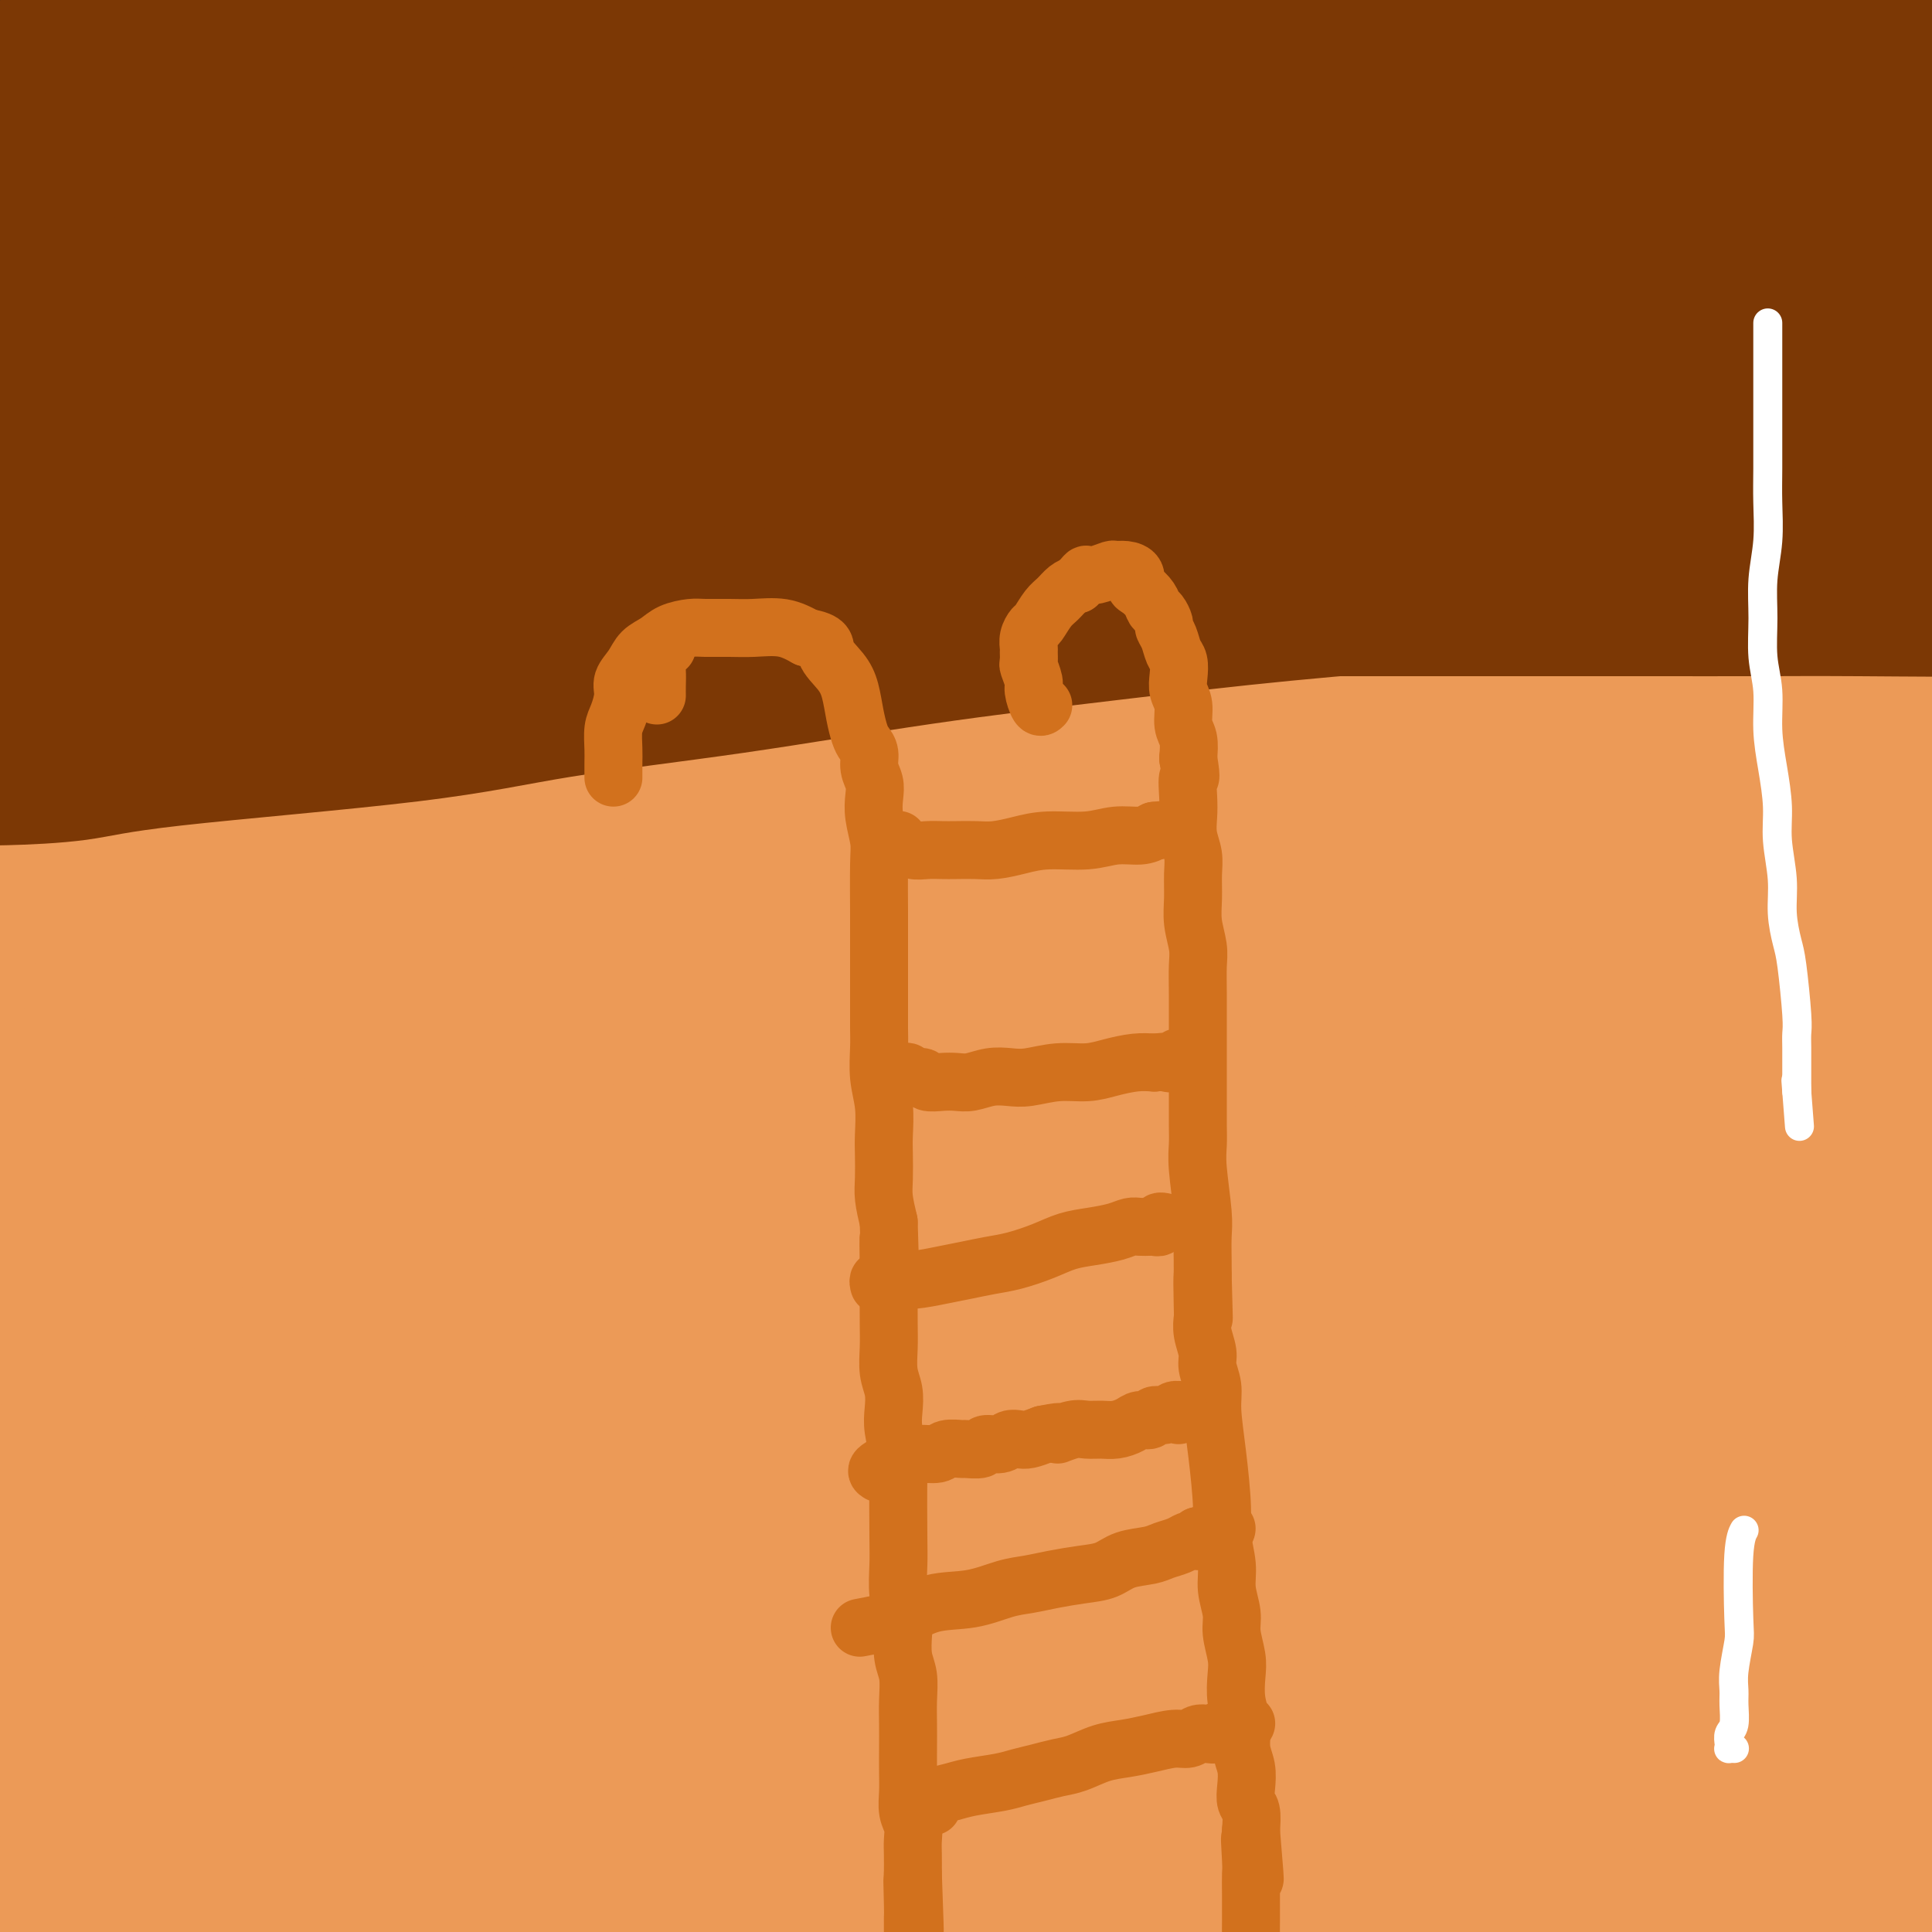 <svg viewBox='0 0 400 400' version='1.1' xmlns='http://www.w3.org/2000/svg' xmlns:xlink='http://www.w3.org/1999/xlink'><rect x="0" y="0" width="400" height="400" fill="#333333" stroke="none"/><g fill='none' stroke='#EC9A57' stroke-width='28' stroke-linecap='round' stroke-linejoin='round'><path d='M50,29c-0.466,0.442 -0.932,0.883 -1,-1c-0.068,-1.883 0.261,-6.092 0,-9c-0.261,-2.908 -1.111,-4.516 -2,-6c-0.889,-1.484 -1.816,-2.843 -3,-4c-1.184,-1.157 -2.625,-2.112 -4,-3c-1.375,-0.888 -2.685,-1.710 -4,-2c-1.315,-0.290 -2.636,-0.049 -4,0c-1.364,0.049 -2.772,-0.096 -4,0c-1.228,0.096 -2.278,0.432 -4,1c-1.722,0.568 -4.118,1.369 -6,3c-1.882,1.631 -3.249,4.093 -5,7c-1.751,2.907 -3.884,6.259 -6,10c-2.116,3.741 -4.214,7.870 -6,12c-1.786,4.130 -3.261,8.259 -4,12c-0.739,3.741 -0.741,7.093 -1,10c-0.259,2.907 -0.774,5.370 0,7c0.774,1.630 2.837,2.426 4,3c1.163,0.574 1.427,0.925 3,1c1.573,0.075 4.454,-0.127 8,-1c3.546,-0.873 7.755,-2.416 12,-5c4.245,-2.584 8.526,-6.207 13,-10c4.474,-3.793 9.141,-7.754 13,-12c3.859,-4.246 6.911,-8.777 10,-13c3.089,-4.223 6.216,-8.137 8,-11c1.784,-2.863 2.224,-4.675 2,-7c-0.224,-2.325 -1.112,-5.162 -2,-8'/><path d='M67,3c-0.702,-2.333 -2.456,-0.666 -4,0c-1.544,0.666 -2.879,0.331 -5,1c-2.121,0.669 -5.030,2.344 -8,4c-2.970,1.656 -6.003,3.294 -10,6c-3.997,2.706 -8.958,6.480 -13,10c-4.042,3.520 -7.164,6.788 -10,10c-2.836,3.212 -5.384,6.370 -8,10c-2.616,3.630 -5.298,7.732 -7,11c-1.702,3.268 -2.424,5.702 -3,8c-0.576,2.298 -1.004,4.461 -1,6c0.004,1.539 0.442,2.454 1,3c0.558,0.546 1.238,0.721 4,0c2.762,-0.721 7.606,-2.340 11,-3c3.394,-0.660 5.339,-0.361 16,-7c10.661,-6.639 30.039,-20.217 41,-28c10.961,-7.783 13.505,-9.771 17,-13c3.495,-3.229 7.940,-7.700 11,-11c3.060,-3.300 4.736,-5.430 6,-7c1.264,-1.570 2.115,-2.579 2,-3c-0.115,-0.421 -1.196,-0.252 -2,0c-0.804,0.252 -1.331,0.588 -3,1c-1.669,0.412 -4.478,0.902 -8,3c-3.522,2.098 -7.755,5.805 -13,10c-5.245,4.195 -11.502,8.879 -18,14c-6.498,5.121 -13.238,10.678 -20,16c-6.762,5.322 -13.546,10.407 -20,16c-6.454,5.593 -12.577,11.692 -18,17c-5.423,5.308 -10.144,9.825 -14,14c-3.856,4.175 -6.846,8.009 -9,11c-2.154,2.991 -3.473,5.140 -4,6c-0.527,0.860 -0.264,0.430 0,0'/><path d='M-22,108c-5.772,7.034 2.300,0.617 9,-4c6.700,-4.617 12.030,-7.436 20,-13c7.970,-5.564 18.580,-13.873 29,-22c10.420,-8.127 20.650,-16.071 31,-24c10.350,-7.929 20.822,-15.843 30,-23c9.178,-7.157 17.063,-13.556 24,-19c6.937,-5.444 12.926,-9.932 17,-13c4.074,-3.068 6.234,-4.717 8,-6c1.766,-1.283 3.137,-2.201 3,-2c-0.137,0.201 -1.784,1.522 -3,3c-1.216,1.478 -2.002,3.113 -5,6c-2.998,2.887 -8.209,7.025 -14,12c-5.791,4.975 -12.164,10.786 -19,17c-6.836,6.214 -14.135,12.832 -21,20c-6.865,7.168 -13.294,14.885 -20,22c-6.706,7.115 -13.688,13.626 -19,19c-5.312,5.374 -8.954,9.609 -15,18c-6.046,8.391 -14.495,20.936 -19,27c-4.505,6.064 -5.065,5.648 -6,6c-0.935,0.352 -2.245,1.474 -3,2c-0.755,0.526 -0.956,0.456 0,-1c0.956,-1.456 3.068,-4.298 6,-9c2.932,-4.702 6.685,-11.263 13,-19c6.315,-7.737 15.191,-16.649 24,-26c8.809,-9.351 17.552,-19.139 27,-28c9.448,-8.861 19.601,-16.794 29,-24c9.399,-7.206 18.045,-13.684 26,-19c7.955,-5.316 15.219,-9.470 21,-13c5.781,-3.530 10.080,-6.437 13,-8c2.920,-1.563 4.460,-1.781 6,-2'/><path d='M170,-15c5.670,-2.964 -0.155,1.127 -1,2c-0.845,0.873 3.292,-1.471 -4,7c-7.292,8.471 -26.011,27.758 -41,42c-14.989,14.242 -26.247,23.439 -39,34c-12.753,10.561 -27.001,22.486 -40,34c-12.999,11.514 -24.750,22.617 -36,34c-11.250,11.383 -21.999,23.045 -31,33c-9.001,9.955 -16.255,18.204 -22,25c-5.745,6.796 -9.982,12.138 -12,15c-2.018,2.862 -1.816,3.245 -2,3c-0.184,-0.245 -0.755,-1.119 1,-4c1.755,-2.881 5.835,-7.771 13,-16c7.165,-8.229 17.413,-19.798 26,-29c8.587,-9.202 15.512,-16.036 39,-38c23.488,-21.964 63.537,-59.057 86,-80c22.463,-20.943 27.338,-25.737 36,-32c8.662,-6.263 21.110,-13.996 29,-20c7.890,-6.004 11.220,-10.281 14,-13c2.780,-2.719 5.009,-3.882 6,-4c0.991,-0.118 0.742,0.808 0,2c-0.742,1.192 -1.979,2.649 -5,5c-3.021,2.351 -7.828,5.595 -14,11c-6.172,5.405 -13.710,12.972 -23,21c-9.290,8.028 -20.331,16.516 -30,26c-9.669,9.484 -17.966,19.963 -27,30c-9.034,10.037 -18.805,19.632 -28,29c-9.195,9.368 -17.815,18.510 -26,27c-8.185,8.490 -15.936,16.327 -23,24c-7.064,7.673 -13.440,15.181 -19,22c-5.560,6.819 -10.303,12.948 -14,18c-3.697,5.052 -6.349,9.026 -9,13'/><path d='M-26,206c-7.246,9.793 -4.361,7.776 -4,8c0.361,0.224 -1.803,2.689 -2,3c-0.197,0.311 1.573,-1.531 4,-4c2.427,-2.469 5.511,-5.566 10,-11c4.489,-5.434 10.382,-13.206 18,-22c7.618,-8.794 16.960,-18.610 27,-30c10.040,-11.390 20.779,-24.354 32,-37c11.221,-12.646 22.926,-24.973 35,-36c12.074,-11.027 24.517,-20.755 37,-30c12.483,-9.245 25.004,-18.007 36,-26c10.996,-7.993 20.465,-15.219 29,-21c8.535,-5.781 16.134,-10.119 22,-13c5.866,-2.881 9.999,-4.307 12,-5c2.001,-0.693 1.871,-0.654 2,0c0.129,0.654 0.517,1.922 -1,4c-1.517,2.078 -4.940,4.967 -9,10c-4.060,5.033 -8.756,12.210 -17,21c-8.244,8.790 -20.036,19.193 -28,28c-7.964,8.807 -12.100,16.020 -32,37c-19.900,20.980 -55.566,55.729 -76,76c-20.434,20.271 -25.638,26.064 -34,35c-8.362,8.936 -19.881,21.013 -30,33c-10.119,11.987 -18.836,23.883 -27,35c-8.164,11.117 -15.774,21.454 -22,31c-6.226,9.546 -11.068,18.301 -15,25c-3.932,6.699 -6.954,11.344 -9,15c-2.046,3.656 -3.114,6.325 -4,8c-0.886,1.675 -1.588,2.356 -1,2c0.588,-0.356 2.466,-1.750 5,-5c2.534,-3.250 5.724,-8.357 11,-16c5.276,-7.643 12.638,-17.821 20,-28'/><path d='M-37,293c10.260,-13.823 18.410,-24.881 28,-38c9.590,-13.119 20.619,-28.300 34,-45c13.381,-16.700 29.114,-34.918 41,-49c11.886,-14.082 19.926,-24.027 43,-49c23.074,-24.973 61.181,-64.972 83,-87c21.819,-22.028 27.349,-26.084 36,-33c8.651,-6.916 20.421,-16.691 29,-23c8.579,-6.309 13.966,-9.153 18,-11c4.034,-1.847 6.715,-2.696 8,-3c1.285,-0.304 1.175,-0.063 0,2c-1.175,2.063 -3.416,5.946 -8,11c-4.584,5.054 -11.512,11.278 -20,19c-8.488,7.722 -18.537,16.941 -30,27c-11.463,10.059 -24.342,20.959 -37,33c-12.658,12.041 -25.095,25.224 -38,39c-12.905,13.776 -26.277,28.144 -40,41c-13.723,12.856 -27.798,24.199 -41,36c-13.202,11.801 -25.532,24.060 -37,35c-11.468,10.940 -22.073,20.562 -32,32c-9.927,11.438 -19.177,24.691 -27,35c-7.823,10.309 -14.221,17.675 -23,28c-8.779,10.325 -19.939,23.609 -25,29c-5.061,5.391 -4.023,2.888 -3,2c1.023,-0.888 2.031,-0.161 3,-2c0.969,-1.839 1.898,-6.244 5,-12c3.102,-5.756 8.375,-12.862 14,-23c5.625,-10.138 11.601,-23.308 21,-37c9.399,-13.692 22.220,-27.907 35,-43c12.780,-15.093 25.518,-31.063 40,-47c14.482,-15.937 30.709,-31.839 46,-47c15.291,-15.161 29.645,-29.580 44,-44'/><path d='M130,69c20.939,-20.537 28.287,-26.378 39,-35c10.713,-8.622 24.791,-20.024 35,-28c10.209,-7.976 16.549,-12.526 22,-16c5.451,-3.474 10.014,-5.872 11,-6c0.986,-0.128 -1.604,2.014 -2,2c-0.396,-0.014 1.404,-2.184 -8,6c-9.404,8.184 -30.011,26.720 -45,40c-14.989,13.280 -24.361,21.302 -36,31c-11.639,9.698 -25.544,21.071 -38,33c-12.456,11.929 -23.461,24.413 -35,37c-11.539,12.587 -23.612,25.276 -35,38c-11.388,12.724 -22.093,25.481 -33,38c-10.907,12.519 -22.018,24.799 -32,36c-9.982,11.201 -18.835,21.324 -26,30c-7.165,8.676 -12.642,15.905 -17,21c-4.358,5.095 -7.597,8.055 -10,10c-2.403,1.945 -3.970,2.876 -5,3c-1.030,0.124 -1.521,-0.557 -1,-2c0.521,-1.443 2.056,-3.647 5,-8c2.944,-4.353 7.298,-10.856 15,-21c7.702,-10.144 18.752,-23.929 26,-34c7.248,-10.071 10.692,-16.428 37,-44c26.308,-27.572 75.478,-76.361 106,-105c30.522,-28.639 42.395,-37.130 59,-50c16.605,-12.870 37.943,-30.119 57,-44c19.057,-13.881 35.832,-24.392 51,-33c15.168,-8.608 28.730,-15.312 39,-20c10.270,-4.688 17.248,-7.360 21,-8c3.752,-0.640 4.279,0.751 4,2c-0.279,1.249 -1.366,2.357 -5,6c-3.634,3.643 -9.817,9.822 -16,16'/><path d='M313,-36c-7.349,7.769 -15.223,16.193 -26,26c-10.777,9.807 -24.457,20.998 -38,32c-13.543,11.002 -26.950,21.815 -41,34c-14.050,12.185 -28.742,25.740 -43,40c-14.258,14.260 -28.082,29.223 -41,44c-12.918,14.777 -24.928,29.368 -37,44c-12.072,14.632 -24.205,29.304 -33,40c-8.795,10.696 -14.254,17.416 -28,35c-13.746,17.584 -35.781,46.032 -47,61c-11.219,14.968 -11.623,16.455 -13,19c-1.377,2.545 -3.726,6.150 -5,8c-1.274,1.850 -1.473,1.947 -1,1c0.473,-0.947 1.618,-2.939 4,-7c2.382,-4.061 5.999,-10.190 12,-19c6.001,-8.810 14.384,-20.299 25,-34c10.616,-13.701 23.465,-29.614 37,-46c13.535,-16.386 27.756,-33.244 43,-50c15.244,-16.756 31.512,-33.410 47,-49c15.488,-15.590 30.198,-30.118 45,-44c14.802,-13.882 29.697,-27.119 44,-40c14.303,-12.881 28.016,-25.407 41,-36c12.984,-10.593 25.241,-19.255 35,-26c9.759,-6.745 17.020,-11.575 21,-14c3.980,-2.425 4.677,-2.445 7,-4c2.323,-1.555 6.270,-4.645 -2,0c-8.270,4.645 -28.756,17.026 -46,27c-17.244,9.974 -31.245,17.540 -47,27c-15.755,9.460 -33.264,20.814 -50,32c-16.736,11.186 -32.698,22.204 -48,34c-15.302,11.796 -29.943,24.370 -43,35c-13.057,10.630 -24.528,19.315 -36,28'/><path d='M49,162c-25.358,18.886 -25.253,17.602 -31,21c-5.747,3.398 -17.347,11.479 -25,17c-7.653,5.521 -11.359,8.483 -15,11c-3.641,2.517 -7.215,4.589 -9,5c-1.785,0.411 -1.779,-0.838 -2,-3c-0.221,-2.162 -0.668,-5.236 0,-10c0.668,-4.764 2.452,-11.218 5,-19c2.548,-7.782 5.862,-16.890 10,-26c4.138,-9.110 9.102,-18.220 15,-28c5.898,-9.780 12.730,-20.231 18,-29c5.270,-8.769 8.978,-15.857 16,-27c7.022,-11.143 17.357,-26.340 22,-33c4.643,-6.660 3.593,-4.781 3,-4c-0.593,0.781 -0.728,0.465 -1,1c-0.272,0.535 -0.681,1.920 -2,4c-1.319,2.080 -3.546,4.857 -6,9c-2.454,4.143 -5.133,9.654 -8,16c-2.867,6.346 -5.921,13.526 -9,21c-3.079,7.474 -6.182,15.243 -9,23c-2.818,7.757 -5.350,15.502 -8,24c-2.650,8.498 -5.419,17.748 -8,26c-2.581,8.252 -4.974,15.506 -7,22c-2.026,6.494 -3.683,12.227 -5,19c-1.317,6.773 -2.293,14.587 -3,18c-0.707,3.413 -1.147,2.424 -1,2c0.147,-0.424 0.879,-0.282 1,-1c0.121,-0.718 -0.371,-2.297 0,-5c0.371,-2.703 1.605,-6.529 3,-12c1.395,-5.471 2.953,-12.588 5,-20c2.047,-7.412 4.585,-15.118 7,-23c2.415,-7.882 4.708,-15.941 7,-24'/><path d='M12,137c4.447,-17.034 4.564,-18.120 6,-23c1.436,-4.880 4.190,-13.554 6,-20c1.810,-6.446 2.676,-10.665 3,-14c0.324,-3.335 0.105,-5.785 0,-7c-0.105,-1.215 -0.096,-1.195 0,-1c0.096,0.195 0.277,0.564 0,2c-0.277,1.436 -1.014,3.940 -2,8c-0.986,4.060 -2.222,9.676 -4,17c-1.778,7.324 -4.098,16.356 -7,27c-2.902,10.644 -6.386,22.901 -10,35c-3.614,12.099 -7.357,24.038 -10,34c-2.643,9.962 -4.187,17.945 -7,35c-2.813,17.055 -6.894,43.183 -9,57c-2.106,13.817 -2.236,15.324 -2,18c0.236,2.676 0.837,6.522 1,9c0.163,2.478 -0.112,3.587 1,3c1.112,-0.587 3.611,-2.870 8,-8c4.389,-5.130 10.668,-13.106 19,-24c8.332,-10.894 18.718,-24.706 31,-40c12.282,-15.294 26.460,-32.072 40,-49c13.540,-16.928 26.442,-34.007 40,-50c13.558,-15.993 27.771,-30.899 40,-45c12.229,-14.101 22.473,-27.396 32,-38c9.527,-10.604 18.335,-18.517 24,-25c5.665,-6.483 8.186,-11.534 10,-13c1.814,-1.466 2.922,0.655 4,0c1.078,-0.655 2.126,-4.084 -13,9c-15.126,13.084 -46.425,42.682 -67,65c-20.575,22.318 -30.424,37.355 -42,53c-11.576,15.645 -24.879,31.899 -37,48c-12.121,16.101 -23.061,32.051 -34,48'/><path d='M33,248c-22.769,30.981 -23.190,33.935 -28,44c-4.810,10.065 -14.009,27.241 -20,39c-5.991,11.759 -8.774,18.101 -11,22c-2.226,3.899 -3.894,5.356 -4,6c-0.106,0.644 1.349,0.477 4,-3c2.651,-3.477 6.497,-10.263 13,-20c6.503,-9.737 15.662,-22.424 27,-39c11.338,-16.576 24.855,-37.042 40,-58c15.145,-20.958 31.919,-42.407 49,-63c17.081,-20.593 34.468,-40.331 52,-60c17.532,-19.669 35.207,-39.268 52,-56c16.793,-16.732 32.704,-30.597 46,-43c13.296,-12.403 23.976,-23.345 35,-33c11.024,-9.655 22.391,-18.022 25,-19c2.609,-0.978 -3.539,5.435 -11,12c-7.461,6.565 -16.235,13.282 -29,24c-12.765,10.718 -29.521,25.436 -48,40c-18.479,14.564 -38.682,28.974 -58,45c-19.318,16.026 -37.752,33.669 -55,50c-17.248,16.331 -33.310,31.349 -48,46c-14.690,14.651 -28.008,28.934 -40,43c-11.992,14.066 -22.658,27.916 -32,40c-9.342,12.084 -17.360,22.401 -23,31c-5.640,8.599 -8.903,15.480 -11,19c-2.097,3.520 -3.029,3.679 -3,3c0.029,-0.679 1.018,-2.198 4,-5c2.982,-2.802 7.956,-6.889 16,-15c8.044,-8.111 19.156,-20.246 33,-35c13.844,-14.754 30.420,-32.126 48,-50c17.580,-17.874 36.166,-36.250 55,-53c18.834,-16.750 37.917,-31.875 57,-47'/><path d='M168,113c30.827,-24.718 79.395,-63.013 107,-84c27.605,-20.987 34.248,-24.666 43,-30c8.752,-5.334 19.613,-12.323 26,-16c6.387,-3.677 8.300,-4.042 9,-4c0.700,0.042 0.187,0.492 -3,2c-3.187,1.508 -9.047,4.075 -17,9c-7.953,4.925 -18.001,12.207 -31,22c-12.999,9.793 -28.951,22.098 -45,35c-16.049,12.902 -32.195,26.400 -49,41c-16.805,14.600 -34.270,30.301 -51,46c-16.730,15.699 -32.725,31.396 -48,47c-15.275,15.604 -29.829,31.115 -43,45c-13.171,13.885 -24.958,26.143 -35,39c-10.042,12.857 -18.338,26.313 -26,38c-7.662,11.687 -14.690,21.605 -20,30c-5.310,8.395 -8.902,15.267 -11,18c-2.098,2.733 -2.702,1.326 0,-3c2.702,-4.326 8.711,-11.572 16,-23c7.289,-11.428 15.860,-27.038 28,-45c12.140,-17.962 27.851,-38.276 44,-58c16.149,-19.724 32.738,-38.859 50,-57c17.262,-18.141 35.198,-35.288 53,-51c17.802,-15.712 35.470,-29.990 52,-43c16.530,-13.010 31.923,-24.754 45,-34c13.077,-9.246 23.839,-15.996 31,-20c7.161,-4.004 10.723,-5.262 13,-6c2.277,-0.738 3.270,-0.958 2,1c-1.270,1.958 -4.804,6.092 -11,12c-6.196,5.908 -15.053,13.591 -27,24c-11.947,10.409 -26.985,23.546 -43,38c-16.015,14.454 -33.008,30.227 -50,46'/><path d='M177,132c-25.204,22.342 -28.216,24.198 -50,50c-21.784,25.802 -62.342,75.552 -84,105c-21.658,29.448 -24.415,38.596 -31,52c-6.585,13.404 -16.997,31.066 -25,44c-8.003,12.934 -13.595,21.141 -17,27c-3.405,5.859 -4.621,9.372 -5,11c-0.379,1.628 0.079,1.372 2,-1c1.921,-2.372 5.306,-6.861 11,-15c5.694,-8.139 13.697,-19.927 25,-36c11.303,-16.073 25.907,-36.432 42,-58c16.093,-21.568 33.676,-44.345 52,-67c18.324,-22.655 37.390,-45.187 56,-66c18.610,-20.813 36.763,-39.907 55,-58c18.237,-18.093 36.559,-35.185 54,-51c17.441,-15.815 34.002,-30.353 48,-42c13.998,-11.647 25.434,-20.404 36,-29c10.566,-8.596 20.261,-17.031 23,-19c2.739,-1.969 -1.480,2.527 -7,7c-5.520,4.473 -12.343,8.921 -23,16c-10.657,7.079 -25.150,16.787 -41,28c-15.850,11.213 -33.057,23.930 -51,38c-17.943,14.070 -36.622,29.491 -55,46c-18.378,16.509 -36.455,34.104 -54,52c-17.545,17.896 -34.559,36.093 -51,53c-16.441,16.907 -32.309,32.523 -47,48c-14.691,15.477 -28.204,30.815 -40,47c-11.796,16.185 -21.873,33.218 -31,49c-9.127,15.782 -17.302,30.313 -23,42c-5.698,11.687 -8.919,20.531 -11,26c-2.081,5.469 -3.023,7.563 -2,7c1.023,-0.563 4.012,-3.781 7,-7'/><path d='M-60,431c4.995,-5.330 13.984,-15.156 21,-22c7.016,-6.844 12.059,-10.706 40,-45c27.941,-34.294 78.779,-99.019 111,-136c32.221,-36.981 45.827,-46.219 64,-62c18.173,-15.781 40.915,-38.107 63,-57c22.085,-18.893 43.512,-34.354 62,-49c18.488,-14.646 34.037,-28.477 49,-40c14.963,-11.523 29.341,-20.738 39,-28c9.659,-7.262 14.599,-12.571 19,-15c4.401,-2.429 8.261,-1.980 9,-1c0.739,0.980 -1.645,2.489 -8,6c-6.355,3.511 -16.681,9.023 -30,17c-13.319,7.977 -29.630,18.418 -48,31c-18.370,12.582 -38.801,27.307 -58,43c-19.199,15.693 -37.168,32.356 -56,50c-18.832,17.644 -38.527,36.268 -57,55c-18.473,18.732 -35.725,37.571 -52,56c-16.275,18.429 -31.572,36.448 -43,50c-11.428,13.552 -18.987,22.636 -33,44c-14.013,21.364 -34.479,55.009 -44,72c-9.521,16.991 -8.097,17.327 -8,19c0.097,1.673 -1.133,4.682 -1,5c0.133,0.318 1.630,-2.054 5,-6c3.370,-3.946 8.613,-9.465 16,-20c7.387,-10.535 16.916,-26.084 29,-45c12.084,-18.916 26.721,-41.197 43,-64c16.279,-22.803 34.199,-46.127 52,-68c17.801,-21.873 35.483,-42.296 54,-62c18.517,-19.704 37.870,-38.690 57,-57c19.130,-18.310 38.037,-35.946 55,-51c16.963,-15.054 31.981,-27.527 47,-40'/><path d='M337,11c22.714,-19.279 28.499,-21.976 35,-26c6.501,-4.024 13.719,-9.374 18,-13c4.281,-3.626 5.626,-5.529 4,-4c-1.626,1.529 -6.223,6.490 -9,9c-2.777,2.510 -3.733,2.568 -26,20c-22.267,17.432 -65.845,52.239 -93,75c-27.155,22.761 -37.888,33.477 -53,48c-15.112,14.523 -34.603,32.851 -53,51c-18.397,18.149 -35.699,36.117 -52,53c-16.301,16.883 -31.599,32.682 -45,49c-13.401,16.318 -24.905,33.156 -36,49c-11.095,15.844 -21.783,30.693 -31,45c-9.217,14.307 -16.965,28.072 -23,40c-6.035,11.928 -10.357,22.020 -13,29c-2.643,6.980 -3.607,10.847 -4,13c-0.393,2.153 -0.214,2.593 2,0c2.214,-2.593 6.462,-8.219 13,-17c6.538,-8.781 15.366,-20.716 29,-38c13.634,-17.284 32.074,-39.916 46,-58c13.926,-18.084 23.339,-31.622 59,-67c35.661,-35.378 97.571,-92.598 134,-124c36.429,-31.402 47.378,-36.986 62,-46c14.622,-9.014 32.919,-21.459 45,-29c12.081,-7.541 17.947,-10.177 22,-11c4.053,-0.823 6.295,0.166 4,2c-2.295,1.834 -9.126,4.512 -18,10c-8.874,5.488 -19.789,13.785 -34,23c-14.211,9.215 -31.716,19.346 -50,32c-18.284,12.654 -37.346,27.830 -56,43c-18.654,15.170 -36.901,30.334 -54,46c-17.099,15.666 -33.049,31.833 -49,48'/><path d='M111,263c-23.545,22.955 -30.908,33.343 -41,46c-10.092,12.657 -22.912,27.582 -33,41c-10.088,13.418 -17.443,25.329 -24,36c-6.557,10.671 -12.318,20.104 -17,28c-4.682,7.896 -8.287,14.256 -10,17c-1.713,2.744 -1.535,1.872 -3,4c-1.465,2.128 -4.573,7.257 6,-4c10.573,-11.257 34.826,-38.900 53,-61c18.174,-22.100 30.269,-38.659 46,-58c15.731,-19.341 35.097,-41.465 54,-62c18.903,-20.535 37.343,-39.480 57,-58c19.657,-18.520 40.531,-36.615 60,-53c19.469,-16.385 37.533,-31.059 54,-44c16.467,-12.941 31.338,-24.150 42,-32c10.662,-7.850 17.116,-12.340 22,-16c4.884,-3.660 8.199,-6.488 7,-6c-1.199,0.488 -6.911,4.293 -15,10c-8.089,5.707 -18.556,13.315 -33,24c-14.444,10.685 -32.865,24.446 -52,40c-19.135,15.554 -38.986,32.902 -58,50c-19.014,17.098 -37.193,33.947 -55,52c-17.807,18.053 -35.241,37.310 -49,53c-13.759,15.690 -23.843,27.814 -40,53c-16.157,25.186 -38.388,63.433 -49,82c-10.612,18.567 -9.606,17.454 -10,19c-0.394,1.546 -2.188,5.750 -2,7c0.188,1.250 2.360,-0.455 6,-6c3.640,-5.545 8.749,-14.930 17,-27c8.251,-12.070 19.645,-26.827 33,-45c13.355,-18.173 28.673,-39.764 45,-61c16.327,-21.236 33.664,-42.118 51,-63'/><path d='M173,229c17.545,-20.767 35.908,-41.186 54,-60c18.092,-18.814 35.912,-36.024 53,-52c17.088,-15.976 33.442,-30.719 48,-42c14.558,-11.281 27.319,-19.102 35,-24c7.681,-4.898 10.281,-6.874 11,-7c0.719,-0.126 -0.445,1.599 -7,6c-6.555,4.401 -18.502,11.480 -33,23c-14.498,11.520 -31.546,27.483 -46,40c-14.454,12.517 -26.315,21.589 -59,54c-32.685,32.411 -86.194,88.161 -116,121c-29.806,32.839 -35.908,42.766 -45,57c-9.092,14.234 -21.175,32.774 -30,47c-8.825,14.226 -14.392,24.140 -18,31c-3.608,6.860 -5.256,10.668 -6,13c-0.744,2.332 -0.583,3.187 2,0c2.583,-3.187 7.588,-10.417 15,-20c7.412,-9.583 17.232,-21.521 31,-37c13.768,-15.479 31.485,-34.500 49,-53c17.515,-18.500 34.827,-36.479 53,-55c18.173,-18.521 37.205,-37.583 56,-55c18.795,-17.417 37.352,-33.187 56,-48c18.648,-14.813 37.387,-28.668 53,-39c15.613,-10.332 28.100,-17.140 42,-25c13.900,-7.860 29.213,-16.773 32,-18c2.787,-1.227 -6.952,5.232 -17,12c-10.048,6.768 -20.406,13.847 -36,25c-15.594,11.153 -36.424,26.381 -57,42c-20.576,15.619 -40.897,31.630 -61,48c-20.103,16.370 -39.989,33.100 -58,50c-18.011,16.900 -34.146,33.972 -48,50c-13.854,16.028 -25.427,31.014 -37,46'/><path d='M89,359c-9.991,14.314 -16.468,27.101 -22,37c-5.532,9.899 -10.118,16.912 -13,21c-2.882,4.088 -4.059,5.251 -3,5c1.059,-0.251 4.353,-1.917 10,-7c5.647,-5.083 13.646,-13.585 25,-24c11.354,-10.415 26.061,-22.743 42,-38c15.939,-15.257 33.109,-33.441 51,-51c17.891,-17.559 36.504,-34.491 56,-51c19.496,-16.509 39.874,-32.595 59,-48c19.126,-15.405 36.999,-30.129 53,-42c16.001,-11.871 30.129,-20.890 45,-31c14.871,-10.110 30.484,-21.312 36,-26c5.516,-4.688 0.933,-2.863 -6,0c-6.933,2.863 -16.217,6.765 -28,13c-11.783,6.235 -26.064,14.802 -44,26c-17.936,11.198 -39.528,25.027 -60,40c-20.472,14.973 -39.823,31.090 -58,47c-18.177,15.910 -35.181,31.615 -51,48c-15.819,16.385 -30.452,33.451 -43,49c-12.548,15.549 -23.011,29.580 -31,42c-7.989,12.420 -13.505,23.228 -17,30c-3.495,6.772 -4.968,9.507 -5,11c-0.032,1.493 1.376,1.742 4,0c2.624,-1.742 6.462,-5.475 16,-14c9.538,-8.525 24.776,-21.841 32,-29c7.224,-7.159 6.436,-8.161 46,-42c39.564,-33.839 119.481,-100.513 159,-133c39.519,-32.487 38.640,-30.785 47,-36c8.360,-5.215 25.960,-17.347 38,-25c12.040,-7.653 18.520,-10.826 25,-14'/><path d='M452,117c11.429,-6.664 8.503,-3.825 6,-2c-2.503,1.825 -4.581,2.636 -11,7c-6.419,4.364 -17.178,12.280 -30,21c-12.822,8.720 -27.706,18.245 -45,31c-17.294,12.755 -36.999,28.739 -55,44c-18.001,15.261 -34.298,29.799 -49,44c-14.702,14.201 -27.811,28.065 -40,41c-12.189,12.935 -23.460,24.942 -33,36c-9.540,11.058 -17.350,21.166 -23,29c-5.650,7.834 -9.141,13.395 -12,18c-2.859,4.605 -5.085,8.254 -3,8c2.085,-0.254 8.480,-4.411 15,-10c6.520,-5.589 13.163,-12.611 23,-22c9.837,-9.389 22.867,-21.147 35,-34c12.133,-12.853 23.369,-26.802 35,-40c11.631,-13.198 23.657,-25.645 36,-37c12.343,-11.355 25.002,-21.617 36,-31c10.998,-9.383 20.335,-17.885 27,-24c6.665,-6.115 10.659,-9.843 13,-13c2.341,-3.157 3.030,-5.745 0,-5c-3.030,0.745 -9.779,4.822 -18,10c-8.221,5.178 -17.915,11.459 -31,21c-13.085,9.541 -29.560,22.344 -46,35c-16.440,12.656 -32.845,25.165 -49,38c-16.155,12.835 -32.059,25.997 -47,40c-14.941,14.003 -28.920,28.848 -40,42c-11.080,13.152 -19.262,24.613 -25,34c-5.738,9.387 -9.033,16.702 -12,21c-2.967,4.298 -5.607,5.580 -3,4c2.607,-1.580 10.459,-6.023 30,-22c19.541,-15.977 50.770,-43.489 82,-71'/><path d='M218,330c26.168,-22.078 35.588,-30.773 50,-43c14.412,-12.227 33.815,-27.984 51,-41c17.185,-13.016 32.152,-23.289 46,-32c13.848,-8.711 26.575,-15.861 35,-20c8.425,-4.139 12.546,-5.268 15,-7c2.454,-1.732 3.241,-4.069 -1,-3c-4.241,1.069 -13.509,5.544 -24,12c-10.491,6.456 -22.206,14.895 -37,26c-14.794,11.105 -32.668,24.877 -50,39c-17.332,14.123 -34.122,28.596 -50,43c-15.878,14.404 -30.845,28.740 -45,42c-14.155,13.260 -27.497,25.446 -38,37c-10.503,11.554 -18.168,22.477 -24,30c-5.832,7.523 -9.832,11.645 -10,14c-0.168,2.355 3.498,2.941 9,0c5.502,-2.941 12.842,-9.410 23,-18c10.158,-8.590 23.135,-19.300 37,-32c13.865,-12.700 28.617,-27.389 44,-41c15.383,-13.611 31.398,-26.144 47,-38c15.602,-11.856 30.791,-23.034 45,-33c14.209,-9.966 27.439,-18.719 38,-26c10.561,-7.281 18.455,-13.088 24,-17c5.545,-3.912 8.741,-5.927 10,-7c1.259,-1.073 0.581,-1.205 -3,1c-3.581,2.205 -10.064,6.745 -20,14c-9.936,7.255 -23.325,17.223 -35,26c-11.675,8.777 -21.634,16.363 -45,36c-23.366,19.637 -60.137,51.325 -80,70c-19.863,18.675 -22.818,24.336 -27,31c-4.182,6.664 -9.591,14.332 -15,22'/><path d='M188,415c-7.138,10.064 -3.983,8.725 -3,9c0.983,0.275 -0.208,2.163 2,1c2.208,-1.163 7.813,-5.377 15,-11c7.187,-5.623 15.955,-12.655 28,-23c12.045,-10.345 27.367,-24.005 40,-34c12.633,-9.995 22.576,-16.327 45,-33c22.424,-16.673 57.329,-43.687 77,-59c19.671,-15.313 24.107,-18.926 28,-22c3.893,-3.074 7.243,-5.608 14,-11c6.757,-5.392 16.922,-13.642 0,-3c-16.922,10.642 -60.931,40.178 -97,67c-36.069,26.822 -64.200,50.932 -90,77c-25.800,26.068 -49.270,54.096 -52,62c-2.730,7.904 15.279,-4.316 30,-16c14.721,-11.684 26.153,-22.831 40,-35c13.847,-12.169 30.109,-25.361 46,-37c15.891,-11.639 31.412,-21.726 46,-32c14.588,-10.274 28.244,-20.735 41,-30c12.756,-9.265 24.613,-17.333 34,-24c9.387,-6.667 16.302,-11.933 21,-15c4.698,-3.067 7.177,-3.936 7,-4c-0.177,-0.064 -3.009,0.675 -8,3c-4.991,2.325 -12.140,6.236 -22,12c-9.860,5.764 -22.430,13.382 -35,21'/><path d='M395,278c-17.923,11.426 -30.229,21.990 -42,32c-11.771,10.010 -23.007,19.467 -36,34c-12.993,14.533 -27.744,34.141 -40,48c-12.256,13.859 -22.018,21.969 -4,13c18.018,-8.969 63.816,-35.018 87,-49c23.184,-13.982 23.752,-15.896 30,-21c6.248,-5.104 18.174,-13.396 28,-20c9.826,-6.604 17.552,-11.520 23,-15c5.448,-3.480 8.619,-5.524 11,-6c2.381,-0.476 3.971,0.616 2,2c-1.971,1.384 -7.503,3.061 -14,7c-6.497,3.939 -13.958,10.140 -24,17c-10.042,6.860 -22.665,14.377 -35,24c-12.335,9.623 -24.383,21.351 -34,30c-9.617,8.649 -16.804,14.219 -24,22c-7.196,7.781 -14.401,17.774 -17,22c-2.599,4.226 -0.592,2.686 2,1c2.592,-1.686 5.767,-3.516 11,-7c5.233,-3.484 12.523,-8.620 22,-15c9.477,-6.380 21.142,-14.003 32,-21c10.858,-6.997 20.909,-13.368 31,-20c10.091,-6.632 20.220,-13.525 28,-19c7.780,-5.475 13.209,-9.533 17,-12c3.791,-2.467 5.944,-3.342 6,-3c0.056,0.342 -1.985,1.900 -6,4c-4.015,2.100 -10.004,4.743 -17,9c-6.996,4.257 -14.998,10.129 -23,16'/><path d='M409,351c-10.818,6.979 -14.863,9.927 -28,19c-13.137,9.073 -35.366,24.271 -40,28c-4.634,3.729 8.328,-4.010 17,-9c8.672,-4.990 13.053,-7.232 20,-11c6.947,-3.768 16.459,-9.062 25,-14c8.541,-4.938 16.111,-9.519 23,-13c6.889,-3.481 13.096,-5.861 17,-8c3.904,-2.139 5.507,-4.036 6,-4c0.493,0.036 -0.122,2.004 -2,4c-1.878,1.996 -5.020,4.019 -9,8c-3.980,3.981 -8.800,9.920 -15,15c-6.200,5.080 -13.781,9.302 -20,14c-6.219,4.698 -11.077,9.871 -15,14c-3.923,4.129 -6.911,7.212 -9,9c-2.089,1.788 -3.278,2.280 -4,3c-0.722,0.720 -0.976,1.667 -1,2c-0.024,0.333 0.183,0.052 1,-1c0.817,-1.052 2.245,-2.877 4,-5c1.755,-2.123 3.837,-4.546 6,-7c2.163,-2.454 4.406,-4.938 9,-12c4.594,-7.062 11.538,-18.702 15,-26c3.462,-7.298 3.443,-10.255 4,-14c0.557,-3.745 1.691,-8.280 2,-12c0.309,-3.720 -0.205,-6.627 -1,-8c-0.795,-1.373 -1.870,-1.213 -4,-1c-2.130,0.213 -5.313,0.480 -9,2c-3.687,1.520 -7.877,4.294 -12,7c-4.123,2.706 -8.178,5.345 -12,9c-3.822,3.655 -7.411,8.328 -11,13'/><path d='M366,353c-5.029,5.604 -6.102,8.614 -7,12c-0.898,3.386 -1.622,7.147 -2,11c-0.378,3.853 -0.410,7.799 0,11c0.410,3.201 1.264,5.658 3,7c1.736,1.342 4.355,1.569 8,2c3.645,0.431 8.314,1.067 12,1c3.686,-0.067 6.387,-0.837 14,-5c7.613,-4.163 20.137,-11.720 27,-17c6.863,-5.280 8.063,-8.283 10,-12c1.937,-3.717 4.611,-8.148 6,-12c1.389,-3.852 1.495,-7.124 1,-11c-0.495,-3.876 -1.590,-8.356 -3,-12c-1.410,-3.644 -3.135,-6.454 -6,-9c-2.865,-2.546 -6.871,-4.830 -11,-6c-4.129,-1.170 -8.382,-1.228 -13,-1c-4.618,0.228 -9.602,0.742 -14,1c-4.398,0.258 -8.211,0.260 -12,1c-3.789,0.740 -7.556,2.217 -11,4c-3.444,1.783 -6.566,3.872 -9,6c-2.434,2.128 -4.181,4.294 -5,6c-0.819,1.706 -0.709,2.952 -1,4c-0.291,1.048 -0.981,1.899 -1,3c-0.019,1.101 0.633,2.451 1,3c0.367,0.549 0.447,0.298 2,0c1.553,-0.298 4.578,-0.641 8,-2c3.422,-1.359 7.240,-3.733 12,-7c4.760,-3.267 10.463,-7.428 16,-12c5.537,-4.572 10.907,-9.555 16,-15c5.093,-5.445 9.910,-11.350 14,-17c4.090,-5.650 7.454,-11.043 9,-18c1.546,-6.957 1.273,-15.479 1,-24'/><path d='M431,245c-1.480,-4.091 -5.680,-2.318 -11,-1c-5.320,1.318 -11.758,2.181 -21,4c-9.242,1.819 -21.286,4.594 -33,9c-11.714,4.406 -23.098,10.444 -35,17c-11.902,6.556 -24.323,13.631 -36,22c-11.677,8.369 -22.610,18.032 -33,27c-10.390,8.968 -20.238,17.241 -29,25c-8.762,7.759 -16.438,15.004 -22,21c-5.562,5.996 -9.011,10.741 -11,14c-1.989,3.259 -2.519,5.030 -3,6c-0.481,0.970 -0.912,1.140 1,-1c1.912,-2.140 6.168,-6.589 12,-12c5.832,-5.411 13.240,-11.785 23,-21c9.760,-9.215 21.874,-21.270 34,-33c12.126,-11.730 24.265,-23.134 37,-36c12.735,-12.866 26.065,-27.193 37,-38c10.935,-10.807 19.475,-18.094 38,-33c18.525,-14.906 47.033,-37.432 61,-49c13.967,-11.568 13.391,-12.179 15,-14c1.609,-1.821 5.402,-4.854 6,-6c0.598,-1.146 -2.000,-0.407 -7,2c-5.000,2.407 -12.403,6.481 -22,12c-9.597,5.519 -21.388,12.483 -35,22c-13.612,9.517 -29.045,21.589 -44,34c-14.955,12.411 -29.433,25.162 -43,37c-13.567,11.838 -26.222,22.762 -38,34c-11.778,11.238 -22.678,22.790 -32,34c-9.322,11.210 -17.066,22.077 -24,32c-6.934,9.923 -13.059,18.902 -18,27c-4.941,8.098 -8.697,15.314 -11,20c-2.303,4.686 -3.151,6.843 -4,9'/><path d='M183,409c-4.961,8.891 -0.864,3.119 0,2c0.864,-1.119 -1.505,2.416 8,-5c9.505,-7.416 30.885,-25.784 46,-40c15.115,-14.216 23.967,-24.281 35,-37c11.033,-12.719 24.249,-28.091 38,-42c13.751,-13.909 28.038,-26.355 42,-39c13.962,-12.645 27.599,-25.489 41,-37c13.401,-11.511 26.567,-21.690 38,-30c11.433,-8.310 21.134,-14.753 28,-19c6.866,-4.247 10.896,-6.299 13,-7c2.104,-0.701 2.282,-0.052 0,2c-2.282,2.052 -7.025,5.508 -14,11c-6.975,5.492 -16.184,13.021 -29,23c-12.816,9.979 -29.240,22.409 -45,36c-15.760,13.591 -30.857,28.344 -45,43c-14.143,14.656 -27.332,29.215 -38,43c-10.668,13.785 -18.817,26.797 -26,38c-7.183,11.203 -13.402,20.597 -18,28c-4.598,7.403 -7.575,12.816 -9,18c-1.425,5.184 -1.298,10.141 1,10c2.298,-0.141 6.765,-5.378 13,-10c6.235,-4.622 14.236,-8.629 23,-15c8.764,-6.371 18.291,-15.107 28,-23c9.709,-7.893 19.599,-14.945 28,-22c8.401,-7.055 15.312,-14.114 22,-20c6.688,-5.886 13.152,-10.599 17,-14c3.848,-3.401 5.081,-5.492 6,-6c0.919,-0.508 1.525,0.565 0,2c-1.525,1.435 -5.180,3.233 -9,6c-3.820,2.767 -7.806,6.505 -13,11c-5.194,4.495 -11.597,9.748 -18,15'/><path d='M346,331c-9.430,8.424 -13.007,12.485 -17,17c-3.993,4.515 -8.404,9.486 -11,13c-2.596,3.514 -3.379,5.572 -4,7c-0.621,1.428 -1.082,2.227 0,2c1.082,-0.227 3.706,-1.481 7,-4c3.294,-2.519 7.259,-6.302 13,-11c5.741,-4.698 13.258,-10.312 20,-16c6.742,-5.688 12.708,-11.449 19,-17c6.292,-5.551 12.911,-10.892 19,-16c6.089,-5.108 11.648,-9.983 16,-14c4.352,-4.017 7.496,-7.176 10,-9c2.504,-1.824 4.369,-2.313 3,-2c-1.369,0.313 -5.972,1.427 -9,3c-3.028,1.573 -4.482,3.606 -19,12c-14.518,8.394 -42.099,23.151 -65,39c-22.901,15.849 -41.123,32.791 -51,42c-9.877,9.209 -11.411,10.685 -14,11c-2.589,0.315 -6.235,-0.531 -6,-4c0.235,-3.469 4.349,-9.561 9,-18c4.651,-8.439 9.838,-19.223 18,-31c8.162,-11.777 19.300,-24.545 28,-35c8.700,-10.455 14.962,-18.598 31,-36c16.038,-17.402 41.853,-44.064 55,-58c13.147,-13.936 13.627,-15.148 14,-19c0.373,-3.852 0.639,-10.345 0,-13c-0.639,-2.655 -2.183,-1.473 -17,9c-14.817,10.473 -42.909,30.236 -71,50'/><path d='M324,233c-30.640,24.539 -63.239,56.388 -83,77c-19.761,20.612 -26.682,29.987 -36,41c-9.318,11.013 -21.032,23.665 -30,35c-8.968,11.335 -15.189,21.352 -20,28c-4.811,6.648 -8.213,9.926 -11,14c-2.787,4.074 -4.959,8.944 2,1c6.959,-7.944 23.048,-28.701 36,-45c12.952,-16.299 22.765,-28.139 35,-42c12.235,-13.861 26.891,-29.743 42,-46c15.109,-16.257 30.671,-32.888 46,-48c15.329,-15.112 30.426,-28.703 45,-42c14.574,-13.297 28.625,-26.299 42,-38c13.375,-11.701 26.073,-22.100 38,-32c11.927,-9.900 23.084,-19.300 31,-26c7.916,-6.700 12.591,-10.699 15,-14c2.409,-3.301 2.551,-5.905 -2,-5c-4.551,0.905 -13.796,5.320 -20,8c-6.204,2.680 -9.368,3.627 -37,21c-27.632,17.373 -79.733,51.174 -110,72c-30.267,20.826 -38.698,28.676 -50,40c-11.302,11.324 -25.473,26.121 -37,38c-11.527,11.879 -20.411,20.842 -27,28c-6.589,7.158 -10.882,12.513 -13,15c-2.118,2.487 -2.059,2.106 -1,1c1.059,-1.106 3.119,-2.936 7,-8c3.881,-5.064 9.583,-13.364 17,-23c7.417,-9.636 16.548,-20.610 28,-34c11.452,-13.390 25.226,-29.195 39,-45'/><path d='M270,204c22.044,-24.735 32.154,-32.074 45,-43c12.846,-10.926 28.427,-25.439 42,-38c13.573,-12.561 25.138,-23.171 35,-32c9.862,-8.829 18.019,-15.876 24,-22c5.981,-6.124 9.784,-11.325 12,-15c2.216,-3.675 2.844,-5.824 1,-6c-1.844,-0.176 -6.159,1.620 -13,5c-6.841,3.380 -16.209,8.344 -28,16c-11.791,7.656 -26.006,18.004 -38,27c-11.994,8.996 -21.769,16.640 -41,34c-19.231,17.360 -47.919,44.436 -63,59c-15.081,14.564 -16.554,16.615 -19,20c-2.446,3.385 -5.864,8.105 -8,10c-2.136,1.895 -2.989,0.965 -2,0c0.989,-0.965 3.822,-1.967 8,-6c4.178,-4.033 9.702,-11.099 18,-19c8.298,-7.901 19.369,-16.638 31,-27c11.631,-10.362 23.821,-22.348 36,-34c12.179,-11.652 24.349,-22.968 36,-33c11.651,-10.032 22.785,-18.778 32,-27c9.215,-8.222 16.510,-15.919 22,-22c5.490,-6.081 9.173,-10.545 6,-9c-3.173,1.545 -13.204,9.100 -25,18c-11.796,8.900 -25.359,19.147 -39,31c-13.641,11.853 -27.361,25.314 -41,38c-13.639,12.686 -27.196,24.598 -39,36c-11.804,11.402 -21.855,22.293 -31,32c-9.145,9.707 -17.385,18.229 -23,25c-5.615,6.771 -8.604,11.792 -10,14c-1.396,2.208 -1.198,1.604 -1,1'/><path d='M197,237c-9.586,9.900 -1.050,-1.350 5,-10c6.050,-8.650 9.616,-14.701 16,-24c6.384,-9.299 15.588,-21.847 27,-36c11.412,-14.153 25.032,-29.911 39,-46c13.968,-16.089 28.286,-32.509 42,-47c13.714,-14.491 26.826,-27.054 39,-39c12.174,-11.946 23.412,-23.276 32,-32c8.588,-8.724 14.527,-14.843 19,-21c4.473,-6.157 7.481,-12.354 5,-13c-2.481,-0.646 -10.451,4.258 -19,10c-8.549,5.742 -17.679,12.322 -29,21c-11.321,8.678 -24.834,19.454 -38,30c-13.166,10.546 -25.986,20.860 -37,31c-11.014,10.140 -20.223,20.104 -28,29c-7.777,8.896 -14.122,16.725 -19,23c-4.878,6.275 -8.291,10.998 -10,13c-1.709,2.002 -1.715,1.284 -3,2c-1.285,0.716 -3.848,2.867 6,-5c9.848,-7.867 32.107,-25.752 48,-39c15.893,-13.248 25.421,-21.859 36,-31c10.579,-9.141 22.209,-18.812 33,-28c10.791,-9.188 20.741,-17.894 29,-25c8.259,-7.106 14.826,-12.612 20,-17c5.174,-4.388 8.956,-7.657 11,-9c2.044,-1.343 2.348,-0.761 3,-1c0.652,-0.239 1.650,-1.299 -9,8c-10.650,9.299 -32.947,28.956 -47,42c-14.053,13.044 -19.860,19.473 -27,27c-7.140,7.527 -15.611,16.150 -21,23c-5.389,6.850 -7.694,11.925 -10,17'/><path d='M310,90c-2.432,4.065 -3.513,5.727 -4,7c-0.487,1.273 -0.381,2.157 1,2c1.381,-0.157 4.038,-1.353 8,-4c3.962,-2.647 9.228,-6.743 16,-12c6.772,-5.257 15.049,-11.674 23,-18c7.951,-6.326 15.575,-12.562 23,-19c7.425,-6.438 14.651,-13.077 21,-19c6.349,-5.923 11.821,-11.130 16,-15c4.179,-3.870 7.066,-6.403 9,-8c1.934,-1.597 2.914,-2.256 3,-2c0.086,0.256 -0.721,1.429 -2,3c-1.279,1.571 -3.031,3.539 -5,7c-1.969,3.461 -4.156,8.414 -7,13c-2.844,4.586 -6.344,8.806 -9,13c-2.656,4.194 -4.466,8.362 -6,13c-1.534,4.638 -2.792,9.746 -4,14c-1.208,4.254 -2.367,7.653 -3,11c-0.633,3.347 -0.739,6.643 -1,9c-0.261,2.357 -0.676,3.776 -1,5c-0.324,1.224 -0.555,2.253 -1,3c-0.445,0.747 -1.103,1.213 -1,1c0.103,-0.213 0.968,-1.107 1,-1c0.032,0.107 -0.769,1.213 1,-3c1.769,-4.213 6.108,-13.745 9,-21c2.892,-7.255 4.337,-12.234 6,-17c1.663,-4.766 3.542,-9.318 5,-14c1.458,-4.682 2.494,-9.492 3,-13c0.506,-3.508 0.482,-5.714 1,-8c0.518,-2.286 1.576,-4.653 2,-6c0.424,-1.347 0.212,-1.673 0,-2'/><path d='M414,9c0.979,-4.410 0.427,-0.936 0,1c-0.427,1.936 -0.728,2.332 -1,4c-0.272,1.668 -0.514,4.606 -1,9c-0.486,4.394 -1.217,10.243 -2,17c-0.783,6.757 -1.620,14.422 -2,23c-0.380,8.578 -0.304,18.068 -1,27c-0.696,8.932 -2.163,17.305 -3,26c-0.837,8.695 -1.042,17.711 -1,27c0.042,9.289 0.332,18.852 0,26c-0.332,7.148 -1.284,11.883 -2,27c-0.716,15.117 -1.195,40.616 -2,56c-0.805,15.384 -1.934,20.651 -3,28c-1.066,7.349 -2.067,16.778 -3,26c-0.933,9.222 -1.797,18.236 -3,27c-1.203,8.764 -2.747,17.279 -4,25c-1.253,7.721 -2.217,14.649 -3,21c-0.783,6.351 -1.386,12.127 -2,17c-0.614,4.873 -1.238,8.845 -2,12c-0.762,3.155 -1.662,5.493 -2,7c-0.338,1.507 -0.113,2.185 0,3c0.113,0.815 0.114,1.769 0,2c-0.114,0.231 -0.344,-0.259 0,-2c0.344,-1.741 1.261,-4.731 2,-9c0.739,-4.269 1.301,-9.815 3,-16c1.699,-6.185 4.537,-13.009 7,-20c2.463,-6.991 4.552,-14.150 7,-22c2.448,-7.850 5.254,-16.393 8,-24c2.746,-7.607 5.432,-14.279 8,-22c2.568,-7.721 5.020,-16.492 7,-24c1.980,-7.508 3.490,-13.754 5,-20'/><path d='M424,261c7.901,-27.199 4.153,-16.698 2,-17c-2.153,-0.302 -2.710,-11.408 -4,-16c-1.290,-4.592 -3.312,-2.671 -5,-2c-1.688,0.671 -3.041,0.090 -4,0c-0.959,-0.090 -1.524,0.311 -2,1c-0.476,0.689 -0.862,1.668 -1,3c-0.138,1.332 -0.027,3.018 0,6c0.027,2.982 -0.031,7.259 0,12c0.031,4.741 0.152,9.946 0,16c-0.152,6.054 -0.576,12.956 -1,19c-0.424,6.044 -0.850,11.231 -1,17c-0.150,5.769 -0.026,12.120 0,18c0.026,5.880 -0.047,11.288 0,17c0.047,5.712 0.212,11.728 0,18c-0.212,6.272 -0.803,12.799 -1,18c-0.197,5.201 -0.000,9.076 0,17c0.000,7.924 -0.196,19.897 0,27c0.196,7.103 0.785,9.337 1,12c0.215,2.663 0.058,5.755 0,9c-0.058,3.245 -0.017,6.641 0,8c0.017,1.359 0.008,0.679 0,0'/></g>
<g fill='none' stroke='#7C3805' stroke-width='20' stroke-linecap='round' stroke-linejoin='round'><path d='M5,100c0.176,-0.000 0.352,-0.000 1,0c0.648,0.000 1.768,0.000 3,0c1.232,-0.000 2.576,-0.000 5,0c2.424,0.000 5.927,0.000 9,0c3.073,-0.000 5.715,-0.000 9,0c3.285,0.000 7.213,0.001 11,0c3.787,-0.001 7.435,-0.003 11,0c3.565,0.003 7.048,0.013 11,0c3.952,-0.013 8.372,-0.048 13,0c4.628,0.048 9.463,0.181 14,0c4.537,-0.181 8.777,-0.675 13,-1c4.223,-0.325 8.431,-0.482 13,-1c4.569,-0.518 9.499,-1.396 14,-2c4.501,-0.604 8.571,-0.932 13,-1c4.429,-0.068 9.216,0.125 14,0c4.784,-0.125 9.566,-0.569 14,-1c4.434,-0.431 8.520,-0.850 13,-1c4.480,-0.150 9.352,-0.030 13,0c3.648,0.030 6.071,-0.030 13,0c6.929,0.030 18.365,0.151 25,0c6.635,-0.151 8.468,-0.575 12,-1c3.532,-0.425 8.761,-0.853 13,-1c4.239,-0.147 7.487,-0.015 11,0c3.513,0.015 7.292,-0.089 11,0c3.708,0.089 7.344,0.370 11,0c3.656,-0.370 7.330,-1.391 11,-2c3.670,-0.609 7.335,-0.804 11,-1'/><path d='M317,88c36.598,-2.019 15.592,-1.066 10,-1c-5.592,0.066 4.229,-0.757 10,-1c5.771,-0.243 7.493,0.092 10,0c2.507,-0.092 5.801,-0.612 9,-1c3.199,-0.388 6.304,-0.644 9,-1c2.696,-0.356 4.982,-0.813 7,-1c2.018,-0.187 3.767,-0.103 5,0c1.233,0.103 1.951,0.224 4,0c2.049,-0.224 5.428,-0.792 7,-1c1.572,-0.208 1.338,-0.056 2,0c0.662,0.056 2.219,0.016 3,0c0.781,-0.016 0.784,-0.008 1,0c0.216,0.008 0.644,0.015 1,0c0.356,-0.015 0.639,-0.053 1,0c0.361,0.053 0.799,0.196 1,0c0.201,-0.196 0.164,-0.732 0,-1c-0.164,-0.268 -0.456,-0.269 -1,0c-0.544,0.269 -1.341,0.808 -2,1c-0.659,0.192 -1.180,0.037 -2,0c-0.820,-0.037 -1.939,0.046 -3,0c-1.061,-0.046 -2.063,-0.219 -4,0c-1.937,0.219 -4.808,0.832 -8,1c-3.192,0.168 -6.706,-0.109 -11,0c-4.294,0.109 -9.370,0.602 -14,1c-4.630,0.398 -8.815,0.699 -13,1'/><path d='M339,85c-11.141,0.687 -10.492,0.905 -13,1c-2.508,0.095 -8.173,0.066 -13,0c-4.827,-0.066 -8.817,-0.168 -13,0c-4.183,0.168 -8.559,0.606 -13,1c-4.441,0.394 -8.948,0.743 -13,1c-4.052,0.257 -7.650,0.423 -12,1c-4.350,0.577 -9.452,1.564 -14,2c-4.548,0.436 -8.542,0.320 -13,1c-4.458,0.680 -9.380,2.156 -13,3c-3.620,0.844 -5.940,1.056 -13,2c-7.060,0.944 -18.862,2.621 -26,4c-7.138,1.379 -9.612,2.459 -13,3c-3.388,0.541 -7.689,0.541 -12,1c-4.311,0.459 -8.630,1.377 -12,2c-3.370,0.623 -5.791,0.950 -12,1c-6.209,0.050 -16.208,-0.179 -22,0c-5.792,0.179 -7.378,0.766 -10,1c-2.622,0.234 -6.280,0.115 -10,0c-3.720,-0.115 -7.503,-0.227 -11,0c-3.497,0.227 -6.708,0.793 -10,1c-3.292,0.207 -6.664,0.056 -10,0c-3.336,-0.056 -6.635,-0.015 -10,0c-3.365,0.015 -6.797,0.005 -10,0c-3.203,-0.005 -6.176,-0.004 -9,0c-2.824,0.004 -5.498,0.011 -8,0c-2.502,-0.011 -4.834,-0.042 -7,0c-2.166,0.042 -4.168,0.156 -6,0c-1.832,-0.156 -3.493,-0.580 -5,-1c-1.507,-0.420 -2.859,-0.834 -4,-1c-1.141,-0.166 -2.070,-0.083 -3,0'/><path d='M-1,108c-21.472,0.000 -7.652,0.000 -3,0c4.652,-0.000 0.136,-0.000 -2,0c-2.136,0.000 -1.893,0.000 -2,0c-0.107,-0.000 -0.563,-0.000 -1,0c-0.437,0.000 -0.854,0.000 -1,0c-0.146,-0.000 -0.022,-0.000 0,0c0.022,0.000 -0.058,0.000 1,0c1.058,-0.000 3.255,-0.000 6,0c2.745,0.000 6.038,0.001 10,0c3.962,-0.001 8.594,-0.003 13,0c4.406,0.003 8.587,0.011 13,0c4.413,-0.011 9.058,-0.041 12,0c2.942,0.041 4.181,0.154 11,0c6.819,-0.154 19.219,-0.573 27,-1c7.781,-0.427 10.942,-0.862 15,-1c4.058,-0.138 9.012,0.019 14,0c4.988,-0.019 10.011,-0.216 15,0c4.989,0.216 9.944,0.843 15,1c5.056,0.157 10.212,-0.157 16,0c5.788,0.157 12.208,0.786 17,1c4.792,0.214 7.956,0.013 18,0c10.044,-0.013 26.968,0.162 37,0c10.032,-0.162 13.172,-0.662 18,-1c4.828,-0.338 11.346,-0.513 18,-1c6.654,-0.487 13.445,-1.285 20,-2c6.555,-0.715 12.873,-1.347 19,-2c6.127,-0.653 12.064,-1.326 18,-2'/><path d='M323,100c17.623,-1.516 15.182,-1.305 18,-2c2.818,-0.695 10.897,-2.295 17,-3c6.103,-0.705 10.230,-0.514 15,-1c4.770,-0.486 10.182,-1.647 15,-2c4.818,-0.353 9.043,0.103 13,0c3.957,-0.103 7.647,-0.763 11,-1c3.353,-0.237 6.367,-0.050 9,0c2.633,0.050 4.883,-0.035 7,0c2.117,0.035 4.100,0.191 5,0c0.900,-0.191 0.716,-0.730 1,-1c0.284,-0.270 1.037,-0.270 1,0c-0.037,0.270 -0.862,0.809 -1,1c-0.138,0.191 0.412,0.034 0,0c-0.412,-0.034 -1.786,0.053 -3,0c-1.214,-0.053 -2.267,-0.248 -5,0c-2.733,0.248 -7.145,0.939 -10,1c-2.855,0.061 -4.151,-0.507 -13,0c-8.849,0.507 -25.251,2.089 -35,3c-9.749,0.911 -12.847,1.150 -18,2c-5.153,0.850 -12.362,2.312 -19,3c-6.638,0.688 -12.705,0.603 -19,1c-6.295,0.397 -12.818,1.275 -19,2c-6.182,0.725 -12.022,1.297 -18,2c-5.978,0.703 -12.092,1.539 -18,2c-5.908,0.461 -11.610,0.548 -17,1c-5.390,0.452 -10.469,1.267 -16,2c-5.531,0.733 -11.513,1.382 -17,2c-5.487,0.618 -10.477,1.205 -16,2c-5.523,0.795 -11.578,1.799 -17,3c-5.422,1.201 -10.211,2.601 -15,4'/><path d='M159,121c-15.139,2.603 -12.486,2.610 -15,3c-2.514,0.390 -10.195,1.164 -15,2c-4.805,0.836 -6.734,1.733 -14,3c-7.266,1.267 -19.870,2.903 -27,4c-7.130,1.097 -8.788,1.654 -12,2c-3.212,0.346 -7.979,0.482 -12,1c-4.021,0.518 -7.295,1.417 -11,2c-3.705,0.583 -7.841,0.850 -11,1c-3.159,0.150 -5.342,0.184 -10,1c-4.658,0.816 -11.790,2.415 -16,3c-4.210,0.585 -5.499,0.157 -7,0c-1.501,-0.157 -3.214,-0.042 -5,0c-1.786,0.042 -3.646,0.011 -5,0c-1.354,-0.011 -2.202,-0.001 -3,0c-0.798,0.001 -1.546,-0.006 -2,0c-0.454,0.006 -0.613,0.025 -1,0c-0.387,-0.025 -1.000,-0.092 -1,0c0.000,0.092 0.614,0.345 1,0c0.386,-0.345 0.544,-1.288 3,-2c2.456,-0.712 7.208,-1.194 12,-2c4.792,-0.806 9.623,-1.935 16,-3c6.377,-1.065 14.300,-2.066 21,-3c6.700,-0.934 12.176,-1.802 18,-3c5.824,-1.198 11.994,-2.727 18,-4c6.006,-1.273 11.847,-2.290 18,-3c6.153,-0.710 12.618,-1.114 19,-2c6.382,-0.886 12.681,-2.253 19,-3c6.319,-0.747 12.660,-0.873 19,-1'/><path d='M156,117c12.545,-1.106 15.407,-0.871 21,-1c5.593,-0.129 13.918,-0.622 21,-1c7.082,-0.378 12.920,-0.641 20,-1c7.080,-0.359 15.401,-0.813 21,-1c5.599,-0.187 8.478,-0.106 19,0c10.522,0.106 28.689,0.237 39,0c10.311,-0.237 12.765,-0.842 17,-1c4.235,-0.158 10.249,0.130 16,0c5.751,-0.130 11.239,-0.677 16,-1c4.761,-0.323 8.795,-0.423 13,-1c4.205,-0.577 8.582,-1.632 13,-2c4.418,-0.368 8.878,-0.050 12,0c3.122,0.050 4.907,-0.168 9,-1c4.093,-0.832 10.493,-2.276 14,-3c3.507,-0.724 4.121,-0.727 5,-1c0.879,-0.273 2.023,-0.816 3,-1c0.977,-0.184 1.788,-0.007 2,0c0.212,0.007 -0.176,-0.154 0,0c0.176,0.154 0.915,0.623 0,1c-0.915,0.377 -3.483,0.664 -7,1c-3.517,0.336 -7.982,0.723 -13,1c-5.018,0.277 -10.589,0.445 -17,1c-6.411,0.555 -13.663,1.497 -20,2c-6.337,0.503 -11.761,0.568 -17,1c-5.239,0.432 -10.295,1.232 -16,2c-5.705,0.768 -12.059,1.505 -17,2c-4.941,0.495 -8.471,0.747 -12,1'/><path d='M298,114c-19.311,2.089 -9.089,1.311 -5,1c4.089,-0.311 2.044,-0.156 0,0'/></g>
<g fill='none' stroke='#7C3805' stroke-width='28' stroke-linecap='round' stroke-linejoin='round'><path d='M-7,120c-0.168,-0.118 -0.336,-0.236 0,0c0.336,0.236 1.177,0.827 2,1c0.823,0.173 1.629,-0.073 5,0c3.371,0.073 9.306,0.464 14,1c4.694,0.536 8.147,1.215 21,2c12.853,0.785 35.108,1.674 49,2c13.892,0.326 19.422,0.087 27,0c7.578,-0.087 17.204,-0.023 27,0c9.796,0.023 19.761,0.006 30,0c10.239,-0.006 20.753,-0.002 31,0c10.247,0.002 20.227,0.000 30,0c9.773,-0.000 19.338,-0.000 29,0c9.662,0.000 19.419,-0.000 29,0c9.581,0.000 18.985,0.001 28,0c9.015,-0.001 17.640,-0.004 26,0c8.360,0.004 16.454,0.016 23,0c6.546,-0.016 11.546,-0.060 21,0c9.454,0.060 23.364,0.222 31,0c7.636,-0.222 8.999,-0.829 11,-1c2.001,-0.171 4.641,0.094 7,0c2.359,-0.094 4.438,-0.547 6,-1c1.562,-0.453 2.606,-0.906 3,-1c0.394,-0.094 0.136,0.171 0,0c-0.136,-0.171 -0.152,-0.777 0,-1c0.152,-0.223 0.472,-0.064 0,0c-0.472,0.064 -1.736,0.032 -3,0'/><path d='M440,122c-0.959,-0.155 -1.855,-0.041 -4,0c-2.145,0.041 -5.539,0.010 -10,0c-4.461,-0.010 -9.990,0.003 -17,0c-7.010,-0.003 -15.501,-0.021 -24,0c-8.499,0.021 -17.007,0.080 -26,0c-8.993,-0.080 -18.471,-0.298 -28,0c-9.529,0.298 -19.108,1.114 -30,2c-10.892,0.886 -23.096,1.842 -35,3c-11.904,1.158 -23.508,2.517 -36,4c-12.492,1.483 -25.871,3.089 -39,5c-13.129,1.911 -26.008,4.126 -39,6c-12.992,1.874 -26.097,3.406 -36,5c-9.903,1.594 -16.604,3.250 -31,5c-14.396,1.750 -36.487,3.593 -49,5c-12.513,1.407 -15.446,2.378 -20,3c-4.554,0.622 -10.728,0.896 -15,1c-4.272,0.104 -6.643,0.040 -9,0c-2.357,-0.040 -4.699,-0.056 -6,0c-1.301,0.056 -1.561,0.183 -2,0c-0.439,-0.183 -1.059,-0.676 -1,-1c0.059,-0.324 0.795,-0.481 2,-1c1.205,-0.519 2.877,-1.402 6,-2c3.123,-0.598 7.697,-0.910 13,-2c5.303,-1.090 11.337,-2.957 19,-5c7.663,-2.043 16.957,-4.261 26,-6c9.043,-1.739 17.836,-3.000 28,-5c10.164,-2.000 21.699,-4.740 33,-7c11.301,-2.260 22.369,-4.039 34,-6c11.631,-1.961 23.824,-4.105 34,-6c10.176,-1.895 18.336,-3.541 35,-7c16.664,-3.459 41.832,-8.729 67,-14'/><path d='M280,99c51.938,-10.603 33.284,-6.610 33,-6c-0.284,0.610 17.801,-2.163 30,-4c12.199,-1.837 18.510,-2.740 26,-4c7.490,-1.260 16.157,-2.878 23,-4c6.843,-1.122 11.861,-1.747 17,-3c5.139,-1.253 10.397,-3.132 14,-4c3.603,-0.868 5.550,-0.724 9,-1c3.450,-0.276 8.403,-0.972 4,-1c-4.403,-0.028 -18.164,0.611 -28,1c-9.836,0.389 -15.749,0.526 -24,1c-8.251,0.474 -18.839,1.285 -30,2c-11.161,0.715 -22.895,1.334 -35,2c-12.105,0.666 -24.581,1.378 -38,2c-13.419,0.622 -27.780,1.154 -42,2c-14.220,0.846 -28.298,2.005 -43,3c-14.702,0.995 -30.028,1.826 -45,3c-14.972,1.174 -29.590,2.690 -44,4c-14.410,1.310 -28.612,2.415 -42,4c-13.388,1.585 -25.961,3.652 -38,5c-12.039,1.348 -23.545,1.977 -34,3c-10.455,1.023 -19.861,2.441 -28,3c-8.139,0.559 -15.011,0.259 -20,0c-4.989,-0.259 -8.094,-0.477 -10,-1c-1.906,-0.523 -2.611,-1.353 -3,-2c-0.389,-0.647 -0.461,-1.113 1,-2c1.461,-0.887 4.453,-2.197 9,-4c4.547,-1.803 10.647,-4.101 17,-6c6.353,-1.899 12.958,-3.400 32,-7c19.042,-3.600 50.521,-9.300 82,-15'/><path d='M73,70c26.093,-4.482 34.324,-4.686 47,-6c12.676,-1.314 29.796,-3.739 46,-6c16.204,-2.261 31.493,-4.358 47,-6c15.507,-1.642 31.233,-2.829 47,-4c15.767,-1.171 31.575,-2.325 46,-3c14.425,-0.675 27.466,-0.871 40,-1c12.534,-0.129 24.560,-0.192 35,0c10.440,0.192 19.293,0.640 28,1c8.707,0.360 17.267,0.633 24,1c6.733,0.367 11.640,0.830 16,1c4.360,0.170 8.174,0.048 10,0c1.826,-0.048 1.664,-0.020 2,0c0.336,0.020 1.171,0.033 0,0c-1.171,-0.033 -4.348,-0.110 -5,0c-0.652,0.110 1.220,0.408 -12,0c-13.220,-0.408 -41.530,-1.521 -57,-2c-15.470,-0.479 -18.098,-0.324 -40,0c-21.902,0.324 -63.079,0.817 -88,2c-24.921,1.183 -33.586,3.055 -47,5c-13.414,1.945 -31.577,3.961 -48,6c-16.423,2.039 -31.104,4.099 -45,6c-13.896,1.901 -27.005,3.642 -39,5c-11.995,1.358 -22.875,2.331 -33,4c-10.125,1.669 -19.495,4.033 -28,6c-8.505,1.967 -16.147,3.536 -23,5c-6.853,1.464 -12.919,2.823 -18,4c-5.081,1.177 -9.176,2.171 -12,3c-2.824,0.829 -4.376,1.492 -5,2c-0.624,0.508 -0.321,0.859 0,1c0.321,0.141 0.661,0.070 1,0'/><path d='M-38,94c-11.898,3.201 0.857,0.705 9,0c8.143,-0.705 11.675,0.381 20,0c8.325,-0.381 21.442,-2.227 31,-3c9.558,-0.773 15.558,-0.471 37,-2c21.442,-1.529 58.328,-4.890 80,-7c21.672,-2.110 28.130,-2.971 39,-4c10.870,-1.029 26.152,-2.226 40,-3c13.848,-0.774 26.261,-1.126 39,-2c12.739,-0.874 25.802,-2.272 38,-3c12.198,-0.728 23.529,-0.787 34,-1c10.471,-0.213 20.082,-0.579 29,-1c8.918,-0.421 17.144,-0.897 24,-1c6.856,-0.103 12.343,0.169 17,0c4.657,-0.169 8.484,-0.777 11,-1c2.516,-0.223 3.723,-0.061 4,0c0.277,0.061 -0.375,0.020 -2,0c-1.625,-0.020 -4.224,-0.019 -9,0c-4.776,0.019 -11.728,0.056 -20,0c-8.272,-0.056 -17.863,-0.206 -29,0c-11.137,0.206 -23.820,0.768 -33,1c-9.180,0.232 -14.858,0.135 -36,1c-21.142,0.865 -57.749,2.693 -80,4c-22.251,1.307 -30.146,2.094 -41,3c-10.854,0.906 -24.666,1.931 -37,3c-12.334,1.069 -23.190,2.181 -34,3c-10.810,0.819 -21.573,1.344 -31,2c-9.427,0.656 -17.516,1.444 -25,2c-7.484,0.556 -14.361,0.880 -21,1c-6.639,0.120 -13.040,0.034 -19,0c-5.960,-0.034 -11.480,-0.017 -17,0'/><path d='M-20,86c-49.851,2.760 -21.980,0.660 -14,0c7.980,-0.660 -3.931,0.122 -10,0c-6.069,-0.122 -6.297,-1.146 -7,-2c-0.703,-0.854 -1.882,-1.538 -2,-2c-0.118,-0.462 0.825,-0.702 0,-1c-0.825,-0.298 -3.418,-0.655 1,-3c4.418,-2.345 15.848,-6.677 26,-10c10.152,-3.323 19.027,-5.636 29,-8c9.973,-2.364 21.046,-4.779 33,-7c11.954,-2.221 24.791,-4.247 38,-6c13.209,-1.753 26.789,-3.233 40,-5c13.211,-1.767 26.052,-3.822 39,-6c12.948,-2.178 26.002,-4.478 39,-6c12.998,-1.522 25.939,-2.264 39,-3c13.061,-0.736 26.242,-1.465 39,-2c12.758,-0.535 25.093,-0.876 37,-1c11.907,-0.124 23.387,-0.029 34,0c10.613,0.029 20.358,-0.006 29,0c8.642,0.006 16.181,0.054 23,0c6.819,-0.054 12.917,-0.211 18,0c5.083,0.211 9.152,0.788 12,1c2.848,0.212 4.474,0.057 6,0c1.526,-0.057 2.953,-0.016 1,0c-1.953,0.016 -7.285,0.006 -12,0c-4.715,-0.006 -8.812,-0.007 -16,0c-7.188,0.007 -17.468,0.021 -25,0c-7.532,-0.021 -12.318,-0.078 -32,0c-19.682,0.078 -54.261,0.290 -76,1c-21.739,0.710 -30.640,1.917 -43,3c-12.360,1.083 -28.180,2.041 -44,3'/><path d='M182,32c-31.359,2.201 -66.258,4.703 -85,6c-18.742,1.297 -21.329,1.390 -35,2c-13.671,0.610 -38.426,1.737 -51,2c-12.574,0.263 -12.967,-0.339 -16,-1c-3.033,-0.661 -8.705,-1.382 -12,-2c-3.295,-0.618 -4.212,-1.134 -5,-3c-0.788,-1.866 -1.446,-5.082 -1,-7c0.446,-1.918 1.998,-2.536 4,-4c2.002,-1.464 4.455,-3.773 9,-6c4.545,-2.227 11.182,-4.372 18,-7c6.818,-2.628 13.818,-5.739 23,-8c9.182,-2.261 20.547,-3.671 32,-5c11.453,-1.329 22.994,-2.576 35,-4c12.006,-1.424 24.478,-3.023 37,-4c12.522,-0.977 25.094,-1.332 38,-2c12.906,-0.668 26.144,-1.650 39,-2c12.856,-0.350 25.328,-0.067 38,0c12.672,0.067 25.544,-0.080 38,0c12.456,0.080 24.497,0.388 36,1c11.503,0.612 22.468,1.527 31,2c8.532,0.473 14.630,0.504 26,2c11.370,1.496 28.011,4.457 40,6c11.989,1.543 19.326,1.668 23,2c3.674,0.332 3.686,0.873 4,1c0.314,0.127 0.931,-0.158 1,0c0.069,0.158 -0.409,0.759 -2,1c-1.591,0.241 -4.296,0.120 -7,0'/><path d='M440,2c-3.755,0.151 -9.144,0.030 -16,0c-6.856,-0.030 -15.180,0.032 -25,0c-9.820,-0.032 -21.137,-0.157 -33,0c-11.863,0.157 -24.274,0.596 -37,1c-12.726,0.404 -25.768,0.773 -39,1c-13.232,0.227 -26.653,0.311 -40,1c-13.347,0.689 -26.621,1.984 -40,3c-13.379,1.016 -26.863,1.752 -41,3c-14.137,1.248 -28.928,3.006 -40,4c-11.072,0.994 -18.424,1.222 -37,3c-18.576,1.778 -48.376,5.104 -64,7c-15.624,1.896 -17.071,2.361 -28,4c-10.929,1.639 -31.342,4.452 -41,6c-9.658,1.548 -8.563,1.832 -9,2c-0.437,0.168 -2.405,0.220 -3,0c-0.595,-0.220 0.185,-0.712 0,-1c-0.185,-0.288 -1.334,-0.370 0,-1c1.334,-0.630 5.151,-1.806 10,-3c4.849,-1.194 10.730,-2.406 19,-4c8.270,-1.594 18.930,-3.570 30,-5c11.070,-1.430 22.550,-2.314 34,-4c11.450,-1.686 22.872,-4.174 36,-6c13.128,-1.826 27.964,-2.992 39,-4c11.036,-1.008 18.274,-1.860 39,-3c20.726,-1.140 54.942,-2.569 75,-3c20.058,-0.431 25.957,0.136 35,0c9.043,-0.136 21.228,-0.975 32,-1c10.772,-0.025 20.131,0.762 29,1c8.869,0.238 17.248,-0.075 25,0c7.752,0.075 14.876,0.537 22,1'/><path d='M372,4c25.238,0.062 16.833,-0.282 17,0c0.167,0.282 8.904,1.188 15,2c6.096,0.812 9.550,1.528 13,2c3.450,0.472 6.896,0.701 10,1c3.104,0.299 5.864,0.668 8,1c2.136,0.332 3.646,0.628 5,1c1.354,0.372 2.552,0.822 3,1c0.448,0.178 0.147,0.085 0,0c-0.147,-0.085 -0.140,-0.163 0,0c0.140,0.163 0.414,0.568 0,1c-0.414,0.432 -1.515,0.890 -3,1c-1.485,0.110 -3.356,-0.129 -7,0c-3.644,0.129 -9.063,0.626 -15,1c-5.937,0.374 -12.392,0.624 -20,1c-7.608,0.376 -16.369,0.878 -24,1c-7.631,0.122 -14.133,-0.137 -22,0c-7.867,0.137 -17.098,0.670 -24,1c-6.902,0.330 -11.474,0.456 -25,1c-13.526,0.544 -36.007,1.507 -50,2c-13.993,0.493 -19.500,0.518 -27,1c-7.500,0.482 -16.994,1.421 -26,2c-9.006,0.579 -17.524,0.799 -26,1c-8.476,0.201 -16.908,0.383 -25,1c-8.092,0.617 -15.842,1.667 -23,2c-7.158,0.333 -13.724,-0.053 -19,0c-5.276,0.053 -9.262,0.545 -19,1c-9.738,0.455 -25.229,0.875 -34,1c-8.771,0.125 -10.823,-0.043 -15,0c-4.177,0.043 -10.479,0.298 -16,1c-5.521,0.702 -10.260,1.851 -15,3'/><path d='M8,34c-70.113,4.179 -27.895,3.628 -15,4c12.895,0.372 -3.533,1.667 -12,3c-8.467,1.333 -8.972,2.705 -11,4c-2.028,1.295 -5.579,2.513 -7,3c-1.421,0.487 -0.710,0.244 0,0'/></g>
<g fill='none' stroke='#D2711D' stroke-width='12' stroke-linecap='round' stroke-linejoin='round'><path d='M136,144c-0.008,-0.549 -0.016,-1.099 0,-2c0.016,-0.901 0.056,-2.154 0,-3c-0.056,-0.846 -0.207,-1.284 0,-2c0.207,-0.716 0.774,-1.708 1,-2c0.226,-0.292 0.113,0.118 0,0c-0.113,-0.118 -0.226,-0.764 0,-1c0.226,-0.236 0.792,-0.064 1,0c0.208,0.064 0.060,0.018 0,0c-0.060,-0.018 -0.030,-0.009 0,0'/><path d='M127,161c-0.006,-1.033 -0.011,-2.065 0,-3c0.011,-0.935 0.040,-1.772 0,-3c-0.040,-1.228 -0.148,-2.845 0,-4c0.148,-1.155 0.552,-1.846 1,-3c0.448,-1.154 0.938,-2.770 1,-4c0.062,-1.230 -0.305,-2.073 0,-3c0.305,-0.927 1.282,-1.937 2,-3c0.718,-1.063 1.177,-2.180 2,-3c0.823,-0.820 2.011,-1.344 3,-2c0.989,-0.656 1.778,-1.443 3,-2c1.222,-0.557 2.878,-0.883 4,-1c1.122,-0.117 1.709,-0.026 3,0c1.291,0.026 3.284,-0.014 5,0c1.716,0.014 3.154,0.081 5,0c1.846,-0.081 4.099,-0.309 6,0c1.901,0.309 3.451,1.154 5,2'/><path d='M167,132c4.466,0.794 3.630,1.777 4,3c0.370,1.223 1.944,2.684 3,4c1.056,1.316 1.593,2.487 2,4c0.407,1.513 0.682,3.367 1,5c0.318,1.633 0.677,3.045 1,4c0.323,0.955 0.609,1.451 1,2c0.391,0.549 0.888,1.149 1,2c0.112,0.851 -0.162,1.953 0,3c0.162,1.047 0.762,2.038 1,3c0.238,0.962 0.116,1.895 0,3c-0.116,1.105 -0.227,2.380 0,4c0.227,1.620 0.793,3.584 1,5c0.207,1.416 0.055,2.285 0,5c-0.055,2.715 -0.015,7.275 0,10c0.015,2.725 0.004,3.614 0,5c-0.004,1.386 -0.001,3.268 0,5c0.001,1.732 -0.001,3.316 0,5c0.001,1.684 0.004,3.470 0,5c-0.004,1.530 -0.015,2.804 0,4c0.015,1.196 0.057,2.313 0,4c-0.057,1.687 -0.211,3.942 0,6c0.211,2.058 0.788,3.918 1,6c0.212,2.082 0.060,4.387 0,6c-0.060,1.613 -0.026,2.536 0,4c0.026,1.464 0.046,3.471 0,5c-0.046,1.529 -0.156,2.580 0,4c0.156,1.420 0.578,3.210 1,5'/><path d='M184,253c0.464,14.736 0.125,6.075 0,4c-0.125,-2.075 -0.034,2.437 0,5c0.034,2.563 0.013,3.178 0,5c-0.013,1.822 -0.017,4.850 0,7c0.017,2.150 0.056,3.420 0,5c-0.056,1.580 -0.207,3.470 0,5c0.207,1.530 0.774,2.701 1,4c0.226,1.299 0.113,2.725 0,4c-0.113,1.275 -0.226,2.400 0,4c0.226,1.600 0.792,3.674 1,5c0.208,1.326 0.060,1.905 0,5c-0.060,3.095 -0.030,8.707 0,12c0.030,3.293 0.060,4.268 0,6c-0.060,1.732 -0.208,4.223 0,6c0.208,1.777 0.774,2.841 1,4c0.226,1.159 0.113,2.413 0,4c-0.113,1.587 -0.226,3.508 0,5c0.226,1.492 0.793,2.555 1,4c0.207,1.445 0.056,3.271 0,5c-0.056,1.729 -0.016,3.362 0,5c0.016,1.638 0.008,3.281 0,5c-0.008,1.719 -0.016,3.513 0,5c0.016,1.487 0.057,2.666 0,4c-0.057,1.334 -0.211,2.824 0,4c0.211,1.176 0.789,2.037 1,3c0.211,0.963 0.057,2.029 0,3c-0.057,0.971 -0.016,1.849 0,3c0.016,1.151 0.008,2.576 0,4'/><path d='M189,388c0.774,21.415 0.207,7.452 0,3c-0.207,-4.452 -0.056,0.605 0,3c0.056,2.395 0.015,2.127 0,3c-0.015,0.873 -0.004,2.888 0,4c0.004,1.112 0.000,1.320 0,2c0.000,0.680 0.004,1.832 0,3c-0.004,1.168 -0.015,2.352 0,3c0.015,0.648 0.056,0.761 0,1c-0.056,0.239 -0.207,0.603 0,1c0.207,0.397 0.774,0.828 1,1c0.226,0.172 0.113,0.086 0,0'/><path d='M216,146c-0.301,0.302 -0.603,0.605 -1,0c-0.397,-0.605 -0.891,-2.116 -1,-3c-0.109,-0.884 0.167,-1.139 0,-2c-0.167,-0.861 -0.778,-2.327 -1,-3c-0.222,-0.673 -0.056,-0.552 0,-1c0.056,-0.448 0.003,-1.466 0,-2c-0.003,-0.534 0.044,-0.584 0,-1c-0.044,-0.416 -0.177,-1.199 0,-2c0.177,-0.801 0.666,-1.619 1,-2c0.334,-0.381 0.512,-0.326 1,-1c0.488,-0.674 1.285,-2.078 2,-3c0.715,-0.922 1.346,-1.364 2,-2c0.654,-0.636 1.330,-1.468 2,-2c0.670,-0.532 1.335,-0.766 2,-1'/><path d='M223,121c1.925,-2.171 1.737,-2.099 2,-2c0.263,0.099 0.978,0.225 2,0c1.022,-0.225 2.350,-0.799 3,-1c0.650,-0.201 0.621,-0.027 1,0c0.379,0.027 1.166,-0.092 2,0c0.834,0.092 1.715,0.396 2,1c0.285,0.604 -0.026,1.509 0,2c0.026,0.491 0.389,0.569 1,1c0.611,0.431 1.469,1.214 2,2c0.531,0.786 0.734,1.574 1,2c0.266,0.426 0.596,0.488 1,1c0.404,0.512 0.882,1.473 1,2c0.118,0.527 -0.126,0.619 0,1c0.126,0.381 0.621,1.050 1,2c0.379,0.950 0.641,2.182 1,3c0.359,0.818 0.813,1.223 1,2c0.187,0.777 0.106,1.925 0,3c-0.106,1.075 -0.238,2.075 0,3c0.238,0.925 0.847,1.774 1,3c0.153,1.226 -0.151,2.830 0,4c0.151,1.170 0.757,1.906 1,3c0.243,1.094 0.121,2.547 0,4'/><path d='M246,157c0.929,5.356 0.253,3.745 0,4c-0.253,0.255 -0.082,2.377 0,4c0.082,1.623 0.075,2.747 0,4c-0.075,1.253 -0.217,2.634 0,4c0.217,1.366 0.794,2.718 1,4c0.206,1.282 0.041,2.495 0,4c-0.041,1.505 0.042,3.303 0,5c-0.042,1.697 -0.207,3.292 0,5c0.207,1.708 0.788,3.530 1,5c0.212,1.470 0.057,2.588 0,4c-0.057,1.412 -0.015,3.120 0,6c0.015,2.880 0.004,6.934 0,9c-0.004,2.066 -0.001,2.145 0,3c0.001,0.855 0.001,2.486 0,4c-0.001,1.514 -0.001,2.910 0,4c0.001,1.090 0.004,1.873 0,3c-0.004,1.127 -0.015,2.596 0,4c0.015,1.404 0.057,2.743 0,4c-0.057,1.257 -0.211,2.434 0,5c0.211,2.566 0.789,6.523 1,9c0.211,2.477 0.057,3.475 0,5c-0.057,1.525 -0.016,3.579 0,5c0.016,1.421 0.008,2.211 0,3'/><path d='M249,264c0.465,16.803 0.129,5.310 0,2c-0.129,-3.310 -0.050,1.562 0,4c0.050,2.438 0.070,2.441 0,3c-0.070,0.559 -0.230,1.675 0,3c0.230,1.325 0.849,2.859 1,4c0.151,1.141 -0.166,1.890 0,3c0.166,1.110 0.814,2.581 1,4c0.186,1.419 -0.090,2.788 0,5c0.090,2.212 0.545,5.269 1,9c0.455,3.731 0.911,8.136 1,11c0.089,2.864 -0.187,4.186 0,6c0.187,1.814 0.838,4.120 1,6c0.162,1.880 -0.167,3.334 0,5c0.167,1.666 0.828,3.543 1,5c0.172,1.457 -0.146,2.492 0,4c0.146,1.508 0.756,3.488 1,5c0.244,1.512 0.122,2.557 0,4c-0.122,1.443 -0.243,3.285 0,5c0.243,1.715 0.849,3.303 1,5c0.151,1.697 -0.152,3.503 0,5c0.152,1.497 0.759,2.686 1,4c0.241,1.314 0.116,2.754 0,4c-0.116,1.246 -0.224,2.297 0,3c0.224,0.703 0.778,1.058 1,2c0.222,0.942 0.111,2.471 0,4'/><path d='M259,379c1.547,18.322 0.415,6.627 0,3c-0.415,-3.627 -0.111,0.813 0,3c0.111,2.187 0.030,2.121 0,3c-0.030,0.879 -0.008,2.703 0,4c0.008,1.297 0.001,2.067 0,3c-0.001,0.933 0.005,2.030 0,3c-0.005,0.970 -0.019,1.811 0,3c0.019,1.189 0.072,2.724 0,4c-0.072,1.276 -0.268,2.294 0,3c0.268,0.706 0.999,1.099 1,2c0.001,0.901 -0.728,2.308 -1,3c-0.272,0.692 -0.087,0.669 0,1c0.087,0.331 0.075,1.017 0,1c-0.075,-0.017 -0.212,-0.735 0,-1c0.212,-0.265 0.775,-0.076 1,0c0.225,0.076 0.113,0.038 0,0'/><path d='M186,174c-0.005,0.033 -0.010,0.065 0,0c0.010,-0.065 0.036,-0.228 0,0c-0.036,0.228 -0.134,0.846 0,1c0.134,0.154 0.499,-0.155 1,0c0.501,0.155 1.137,0.773 2,1c0.863,0.227 1.951,0.061 3,0c1.049,-0.061 2.057,-0.019 3,0c0.943,0.019 1.820,0.015 3,0c1.180,-0.015 2.663,-0.041 4,0c1.337,0.041 2.527,0.151 4,0c1.473,-0.151 3.230,-0.561 5,-1c1.770,-0.439 3.551,-0.905 6,-1c2.449,-0.095 5.564,0.181 8,0c2.436,-0.181 4.194,-0.818 6,-1c1.806,-0.182 3.659,0.091 5,0c1.341,-0.091 2.171,-0.545 3,-1'/><path d='M239,172c5.967,-0.619 4.383,-0.166 4,0c-0.383,0.166 0.433,0.044 1,0c0.567,-0.044 0.884,-0.012 1,0c0.116,0.012 0.031,0.003 0,0c-0.031,-0.003 -0.009,-0.001 0,0c0.009,0.001 0.004,0.000 0,0'/><path d='M187,222c0.367,-0.121 0.734,-0.243 1,0c0.266,0.243 0.430,0.849 1,1c0.570,0.151 1.544,-0.155 2,0c0.456,0.155 0.393,0.770 1,1c0.607,0.230 1.884,0.075 3,0c1.116,-0.075 2.071,-0.072 3,0c0.929,0.072 1.832,0.211 3,0c1.168,-0.211 2.601,-0.774 4,-1c1.399,-0.226 2.764,-0.116 4,0c1.236,0.116 2.343,0.238 4,0c1.657,-0.238 3.864,-0.834 6,-1c2.136,-0.166 4.201,0.100 6,0c1.799,-0.100 3.330,-0.565 5,-1c1.670,-0.435 3.477,-0.838 5,-1c1.523,-0.162 2.761,-0.081 4,0'/><path d='M239,220c6.438,-0.635 3.533,-0.223 3,0c-0.533,0.223 1.308,0.256 2,0c0.692,-0.256 0.237,-0.801 0,-1c-0.237,-0.199 -0.256,-0.054 0,0c0.256,0.054 0.787,0.015 1,0c0.213,-0.015 0.106,-0.008 0,0'/><path d='M182,266c-0.115,-0.416 -0.230,-0.832 0,-1c0.230,-0.168 0.805,-0.087 2,0c1.195,0.087 3.010,0.179 5,0c1.990,-0.179 4.156,-0.628 6,-1c1.844,-0.372 3.367,-0.667 5,-1c1.633,-0.333 3.377,-0.705 5,-1c1.623,-0.295 3.127,-0.513 5,-1c1.873,-0.487 4.116,-1.245 6,-2c1.884,-0.755 3.411,-1.509 5,-2c1.589,-0.491 3.241,-0.720 5,-1c1.759,-0.280 3.624,-0.611 5,-1c1.376,-0.389 2.262,-0.837 3,-1c0.738,-0.163 1.326,-0.043 2,0c0.674,0.043 1.433,0.008 2,0c0.567,-0.008 0.940,0.012 1,0c0.060,-0.012 -0.194,-0.056 0,0c0.194,0.056 0.835,0.211 1,0c0.165,-0.211 -0.148,-0.788 0,-1c0.148,-0.212 0.757,-0.061 1,0c0.243,0.061 0.122,0.030 0,0'/><path d='M182,305c-0.361,-0.229 -0.723,-0.457 0,-1c0.723,-0.543 2.530,-1.399 4,-2c1.470,-0.601 2.601,-0.946 4,-1c1.399,-0.054 3.065,0.183 4,0c0.935,-0.183 1.138,-0.785 2,-1c0.862,-0.215 2.384,-0.043 3,0c0.616,0.043 0.325,-0.045 1,0c0.675,0.045 2.317,0.222 3,0c0.683,-0.222 0.409,-0.843 1,-1c0.591,-0.157 2.048,0.151 3,0c0.952,-0.151 1.400,-0.762 2,-1c0.600,-0.238 1.354,-0.102 2,0c0.646,0.102 1.185,0.172 2,0c0.815,-0.172 1.908,-0.586 3,-1'/><path d='M216,297c5.796,-1.177 3.285,-0.118 3,0c-0.285,0.118 1.657,-0.703 3,-1c1.343,-0.297 2.089,-0.070 3,0c0.911,0.070 1.988,-0.019 3,0c1.012,0.019 1.958,0.145 3,0c1.042,-0.145 2.180,-0.560 3,-1c0.820,-0.440 1.322,-0.906 2,-1c0.678,-0.094 1.530,0.185 2,0c0.470,-0.185 0.557,-0.834 1,-1c0.443,-0.166 1.243,0.152 2,0c0.757,-0.152 1.471,-0.774 2,-1c0.529,-0.226 0.874,-0.057 1,0c0.126,0.057 0.034,0.001 0,0c-0.034,-0.001 -0.009,0.051 0,0c0.009,-0.051 0.002,-0.206 0,0c-0.002,0.206 -0.001,0.773 0,1c0.001,0.227 0.000,0.113 0,0'/><path d='M178,337c2.783,-0.521 5.566,-1.043 8,-2c2.434,-0.957 4.519,-2.350 7,-3c2.481,-0.650 5.359,-0.556 8,-1c2.641,-0.444 5.046,-1.427 7,-2c1.954,-0.573 3.459,-0.735 5,-1c1.541,-0.265 3.119,-0.634 5,-1c1.881,-0.366 4.064,-0.728 6,-1c1.936,-0.272 3.624,-0.454 5,-1c1.376,-0.546 2.438,-1.457 4,-2c1.562,-0.543 3.623,-0.720 5,-1c1.377,-0.280 2.072,-0.664 3,-1c0.928,-0.336 2.091,-0.625 3,-1c0.909,-0.375 1.564,-0.836 2,-1c0.436,-0.164 0.653,-0.030 1,0c0.347,0.030 0.825,-0.043 1,0c0.175,0.043 0.047,0.204 0,0c-0.047,-0.204 -0.013,-0.773 0,-1c0.013,-0.227 0.007,-0.114 0,0'/><path d='M248,318c11.111,-2.956 3.889,-0.844 1,0c-2.889,0.844 -1.444,0.422 0,0'/><path d='M193,374c0.162,-0.756 0.325,-1.512 1,-2c0.675,-0.488 1.863,-0.708 3,-1c1.137,-0.292 2.222,-0.656 4,-1c1.778,-0.344 4.249,-0.669 6,-1c1.751,-0.331 2.781,-0.670 4,-1c1.219,-0.330 2.625,-0.652 4,-1c1.375,-0.348 2.719,-0.723 4,-1c1.281,-0.277 2.499,-0.457 4,-1c1.501,-0.543 3.284,-1.451 5,-2c1.716,-0.549 3.366,-0.739 5,-1c1.634,-0.261 3.253,-0.592 5,-1c1.747,-0.408 3.623,-0.893 5,-1c1.377,-0.107 2.253,0.164 3,0c0.747,-0.164 1.363,-0.762 2,-1c0.637,-0.238 1.294,-0.115 2,0c0.706,0.115 1.459,0.223 2,0c0.541,-0.223 0.869,-0.778 1,-1c0.131,-0.222 0.066,-0.111 0,0'/><path d='M253,358c9.452,-2.417 3.083,-0.458 1,0c-2.083,0.458 0.119,-0.583 1,-1c0.881,-0.417 0.440,-0.208 0,0'/></g>
<g fill='none' stroke='#FFFFFF' stroke-width='6' stroke-linecap='round' stroke-linejoin='round'><path d='M366,67c-0.000,-0.128 -0.000,-0.257 0,0c0.000,0.257 0.000,0.899 0,2c-0.000,1.101 -0.000,2.661 0,5c0.000,2.339 0.001,5.456 0,8c-0.001,2.544 -0.004,4.516 0,7c0.004,2.484 0.015,5.480 0,8c-0.015,2.520 -0.058,4.563 0,7c0.058,2.437 0.216,5.268 0,8c-0.216,2.732 -0.805,5.365 -1,8c-0.195,2.635 0.003,5.272 0,8c-0.003,2.728 -0.207,5.547 0,8c0.207,2.453 0.825,4.540 1,7c0.175,2.460 -0.093,5.293 0,8c0.093,2.707 0.546,5.289 1,8c0.454,2.711 0.909,5.552 1,8c0.091,2.448 -0.183,4.504 0,7c0.183,2.496 0.823,5.431 1,8c0.177,2.569 -0.110,4.771 0,7c0.110,2.229 0.618,4.486 1,6c0.382,1.514 0.638,2.286 1,5c0.362,2.714 0.829,7.370 1,10c0.171,2.630 0.046,3.233 0,4c-0.046,0.767 -0.012,1.697 0,3c0.012,1.303 0.003,2.978 0,4c-0.003,1.022 -0.001,1.391 0,2c0.001,0.609 0.000,1.460 0,2c-0.000,0.540 -0.000,0.770 0,1'/><path d='M372,226c1.089,14.000 0.311,4.000 0,0c-0.311,-4.000 -0.156,-2.000 0,0'/><path d='M361,317c-0.030,0.054 -0.060,0.108 0,0c0.060,-0.108 0.208,-0.378 0,0c-0.208,0.378 -0.774,1.403 -1,5c-0.226,3.597 -0.113,9.766 0,13c0.113,3.234 0.228,3.531 0,5c-0.228,1.469 -0.797,4.108 -1,6c-0.203,1.892 -0.040,3.035 0,4c0.040,0.965 -0.041,1.751 0,3c0.041,1.249 0.206,2.962 0,4c-0.206,1.038 -0.784,1.403 -1,2c-0.216,0.597 -0.072,1.428 0,2c0.072,0.572 0.072,0.885 0,1c-0.072,0.115 -0.215,0.031 0,0c0.215,-0.031 0.789,-0.008 1,0c0.211,0.008 0.060,0.002 0,0c-0.060,-0.002 -0.030,-0.001 0,0'/></g>
</svg>